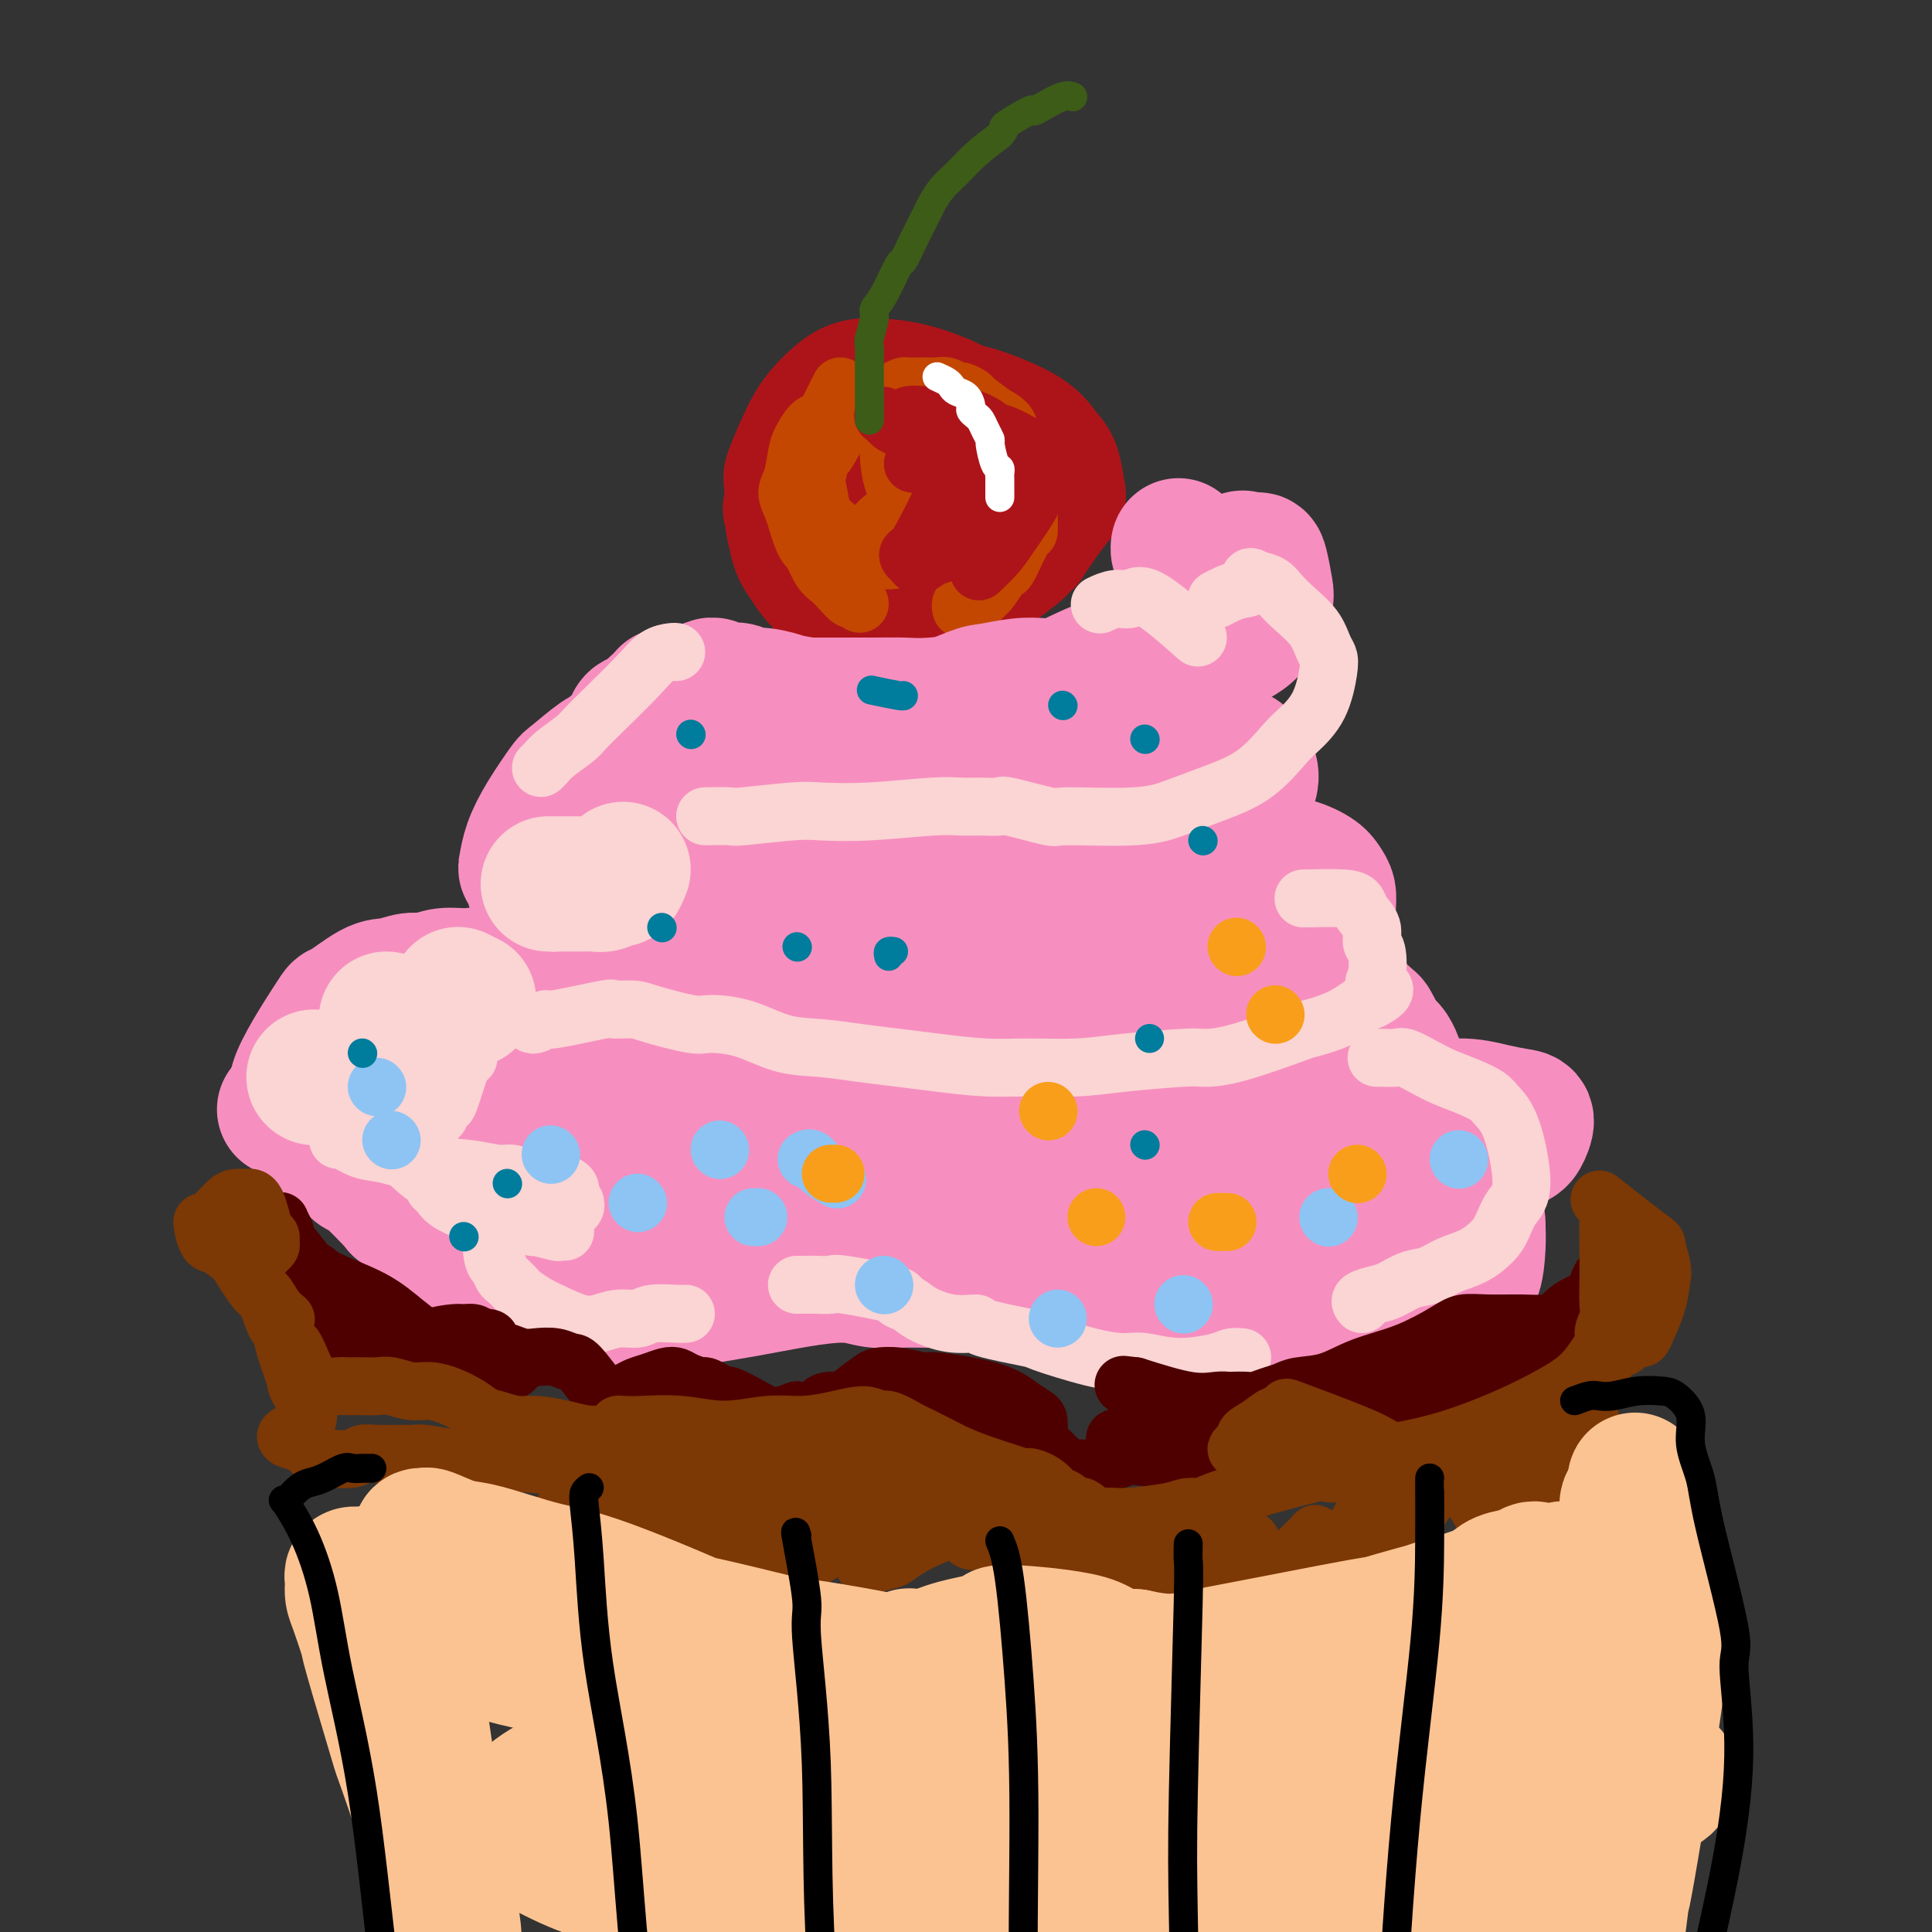 <svg viewBox='0 0 400 400' version='1.1' xmlns='http://www.w3.org/2000/svg' xmlns:xlink='http://www.w3.org/1999/xlink'><rect x="0" y="0" width="400" height="400" fill="#333333" stroke="none"/><g fill='none' stroke='#AD1419' stroke-width='28' stroke-linecap='round' stroke-linejoin='round'><path d='M192,87c0.125,-0.006 0.250,-0.012 0,0c-0.250,0.012 -0.874,0.042 -2,0c-1.126,-0.042 -2.754,-0.154 -4,0c-1.246,0.154 -2.109,0.576 -4,2c-1.891,1.424 -4.809,3.851 -6,5c-1.191,1.149 -0.657,1.020 -1,3c-0.343,1.980 -1.565,6.068 -2,8c-0.435,1.932 -0.082,1.709 0,3c0.082,1.291 -0.106,4.098 0,6c0.106,1.902 0.508,2.901 1,4c0.492,1.099 1.075,2.300 2,3c0.925,0.700 2.193,0.901 4,1c1.807,0.099 4.153,0.096 6,0c1.847,-0.096 3.196,-0.286 5,-1c1.804,-0.714 4.063,-1.952 6,-3c1.937,-1.048 3.552,-1.906 5,-3c1.448,-1.094 2.728,-2.424 4,-4c1.272,-1.576 2.537,-3.397 3,-5c0.463,-1.603 0.124,-2.986 0,-4c-0.124,-1.014 -0.034,-1.659 -1,-3c-0.966,-1.341 -2.989,-3.379 -5,-5c-2.011,-1.621 -4.011,-2.824 -6,-4c-1.989,-1.176 -3.966,-2.326 -7,-3c-3.034,-0.674 -7.125,-0.874 -9,-1c-1.875,-0.126 -1.536,-0.179 -2,0c-0.464,0.179 -1.732,0.589 -3,1'/><path d='M176,87c-3.976,0.132 -3.417,1.963 -4,3c-0.583,1.037 -2.307,1.282 -4,4c-1.693,2.718 -3.354,7.911 -4,10c-0.646,2.089 -0.278,1.073 0,2c0.278,0.927 0.464,3.796 1,6c0.536,2.204 1.420,3.744 3,5c1.580,1.256 3.855,2.227 5,3c1.145,0.773 1.159,1.348 3,2c1.841,0.652 5.511,1.380 8,2c2.489,0.620 3.799,1.132 6,1c2.201,-0.132 5.293,-0.909 9,-3c3.707,-2.091 8.029,-5.495 10,-7c1.971,-1.505 1.590,-1.112 2,-2c0.410,-0.888 1.612,-3.059 2,-5c0.388,-1.941 -0.038,-3.653 0,-5c0.038,-1.347 0.539,-2.329 0,-4c-0.539,-1.671 -2.117,-4.031 -4,-6c-1.883,-1.969 -4.072,-3.548 -6,-5c-1.928,-1.452 -3.596,-2.777 -6,-4c-2.404,-1.223 -5.543,-2.344 -8,-3c-2.457,-0.656 -4.232,-0.847 -6,-1c-1.768,-0.153 -3.529,-0.268 -5,0c-1.471,0.268 -2.653,0.917 -4,2c-1.347,1.083 -2.860,2.598 -4,4c-1.140,1.402 -1.908,2.692 -3,5c-1.092,2.308 -2.510,5.635 -3,7c-0.490,1.365 -0.054,0.769 0,2c0.054,1.231 -0.274,4.289 0,7c0.274,2.711 1.151,5.076 2,7c0.849,1.924 1.671,3.407 3,5c1.329,1.593 3.164,3.297 5,5'/><path d='M174,124c2.323,2.223 4.130,2.780 6,3c1.870,0.220 3.803,0.104 6,0c2.197,-0.104 4.659,-0.197 7,-1c2.341,-0.803 4.561,-2.316 8,-5c3.439,-2.684 8.096,-6.540 10,-8c1.904,-1.460 1.054,-0.525 2,-2c0.946,-1.475 3.686,-5.359 5,-7c1.314,-1.641 1.202,-1.039 1,-2c-0.202,-0.961 -0.492,-3.487 -1,-5c-0.508,-1.513 -1.233,-2.014 -2,-3c-0.767,-0.986 -1.577,-2.457 -4,-4c-2.423,-1.543 -6.461,-3.158 -9,-4c-2.539,-0.842 -3.580,-0.911 -5,-1c-1.420,-0.089 -3.218,-0.199 -5,0c-1.782,0.199 -3.549,0.705 -5,1c-1.451,0.295 -2.585,0.378 -4,1c-1.415,0.622 -3.112,1.783 -4,3c-0.888,1.217 -0.968,2.491 -1,3c-0.032,0.509 -0.016,0.255 0,0'/></g>
<g fill='none' stroke='#C34701' stroke-width='12' stroke-linecap='round' stroke-linejoin='round'><path d='M174,80c-0.326,0.659 -0.652,1.318 -1,2c-0.348,0.682 -0.719,1.388 -1,2c-0.281,0.612 -0.471,1.132 -1,2c-0.529,0.868 -1.396,2.085 -2,3c-0.604,0.915 -0.946,1.529 -1,2c-0.054,0.471 0.179,0.799 0,1c-0.179,0.201 -0.772,0.276 -1,1c-0.228,0.724 -0.092,2.096 0,3c0.092,0.904 0.141,1.339 0,2c-0.141,0.661 -0.471,1.548 0,3c0.471,1.452 1.742,3.468 3,5c1.258,1.532 2.502,2.581 3,3c0.498,0.419 0.249,0.210 0,0'/><path d='M178,125c-0.357,-0.470 -0.715,-0.939 -1,-1c-0.285,-0.061 -0.499,0.287 -1,0c-0.501,-0.287 -1.290,-1.210 -2,-2c-0.710,-0.790 -1.343,-1.449 -2,-2c-0.657,-0.551 -1.340,-0.995 -2,-2c-0.660,-1.005 -1.298,-2.572 -2,-4c-0.702,-1.428 -1.467,-2.716 -2,-4c-0.533,-1.284 -0.834,-2.562 -1,-4c-0.166,-1.438 -0.197,-3.035 0,-4c0.197,-0.965 0.622,-1.297 1,-3c0.378,-1.703 0.710,-4.775 1,-6c0.290,-1.225 0.538,-0.601 1,-1c0.462,-0.399 1.137,-1.819 2,-3c0.863,-1.181 1.913,-2.121 3,-3c1.087,-0.879 2.209,-1.697 3,-2c0.791,-0.303 1.249,-0.093 2,0c0.751,0.093 1.793,0.068 2,0c0.207,-0.068 -0.420,-0.179 -1,0c-0.580,0.179 -1.111,0.648 -2,1c-0.889,0.352 -2.136,0.586 -3,1c-0.864,0.414 -1.346,1.008 -2,2c-0.654,0.992 -1.482,2.382 -2,3c-0.518,0.618 -0.726,0.465 -1,1c-0.274,0.535 -0.612,1.760 -1,3c-0.388,1.240 -0.825,2.497 -1,4c-0.175,1.503 -0.087,3.251 0,5'/><path d='M167,104c-0.519,2.621 -0.316,2.673 0,4c0.316,1.327 0.746,3.930 1,5c0.254,1.070 0.333,0.609 1,1c0.667,0.391 1.921,1.636 3,2c1.079,0.364 1.982,-0.151 3,0c1.018,0.151 2.152,0.969 3,1c0.848,0.031 1.409,-0.724 2,-1c0.591,-0.276 1.212,-0.074 2,0c0.788,0.074 1.745,0.020 2,0c0.255,-0.020 -0.191,-0.006 0,0c0.191,0.006 1.017,0.003 1,0c-0.017,-0.003 -0.879,-0.004 -1,0c-0.121,0.004 0.498,0.015 0,0c-0.498,-0.015 -2.112,-0.056 -3,0c-0.888,0.056 -1.049,0.209 -1,0c0.049,-0.209 0.309,-0.781 0,-1c-0.309,-0.219 -1.186,-0.087 -1,-1c0.186,-0.913 1.436,-2.872 2,-4c0.564,-1.128 0.441,-1.427 1,-2c0.559,-0.573 1.800,-1.422 3,-2c1.200,-0.578 2.359,-0.887 3,-1c0.641,-0.113 0.764,-0.030 1,0c0.236,0.030 0.585,0.008 1,0c0.415,-0.008 0.896,-0.003 1,0c0.104,0.003 -0.168,0.005 0,0c0.168,-0.005 0.777,-0.015 1,0c0.223,0.015 0.060,0.056 0,0c-0.060,-0.056 -0.016,-0.207 0,0c0.016,0.207 0.005,0.774 0,1c-0.005,0.226 -0.002,0.113 0,0'/><path d='M192,106c1.070,0.226 0.247,0.790 0,1c-0.247,0.210 0.084,0.067 0,0c-0.084,-0.067 -0.581,-0.058 -1,0c-0.419,0.058 -0.760,0.164 -1,0c-0.240,-0.164 -0.380,-0.598 -1,-1c-0.620,-0.402 -1.720,-0.773 -2,-1c-0.280,-0.227 0.261,-0.309 0,-1c-0.261,-0.691 -1.323,-1.992 -2,-4c-0.677,-2.008 -0.969,-4.723 -1,-6c-0.031,-1.277 0.199,-1.117 0,-2c-0.199,-0.883 -0.829,-2.811 -1,-4c-0.171,-1.189 0.115,-1.639 0,-2c-0.115,-0.361 -0.632,-0.633 -1,-1c-0.368,-0.367 -0.587,-0.829 -1,-1c-0.413,-0.171 -1.021,-0.053 -1,0c0.021,0.053 0.669,0.040 0,0c-0.669,-0.040 -2.655,-0.106 -4,0c-1.345,0.106 -2.048,0.385 -3,1c-0.952,0.615 -2.152,1.565 -3,2c-0.848,0.435 -1.342,0.356 -2,1c-0.658,0.644 -1.480,2.010 -2,3c-0.520,0.990 -0.739,1.605 -1,3c-0.261,1.395 -0.564,3.571 -1,5c-0.436,1.429 -1.003,2.113 -1,3c0.003,0.887 0.578,1.978 1,3c0.422,1.022 0.690,1.976 1,3c0.310,1.024 0.660,2.120 1,3c0.340,0.880 0.668,1.545 1,2c0.332,0.455 0.666,0.699 1,1c0.334,0.301 0.667,0.657 1,1c0.333,0.343 0.667,0.671 1,1'/><path d='M170,116c1.244,2.407 0.855,1.425 1,1c0.145,-0.425 0.824,-0.294 1,0c0.176,0.294 -0.152,0.750 0,1c0.152,0.250 0.784,0.294 1,0c0.216,-0.294 0.017,-0.926 0,-1c-0.017,-0.074 0.150,0.410 0,0c-0.150,-0.410 -0.615,-1.713 -1,-3c-0.385,-1.287 -0.688,-2.556 -1,-4c-0.312,-1.444 -0.633,-3.061 -1,-5c-0.367,-1.939 -0.782,-4.198 -1,-5c-0.218,-0.802 -0.240,-0.147 0,-1c0.240,-0.853 0.743,-3.215 1,-4c0.257,-0.785 0.270,0.007 1,-1c0.730,-1.007 2.179,-3.813 3,-5c0.821,-1.187 1.014,-0.755 1,-1c-0.014,-0.245 -0.235,-1.166 1,-2c1.235,-0.834 3.925,-1.583 5,-2c1.075,-0.417 0.533,-0.504 1,-1c0.467,-0.496 1.941,-1.401 3,-2c1.059,-0.599 1.701,-0.892 2,-1c0.299,-0.108 0.254,-0.030 1,0c0.746,0.030 2.284,0.012 3,0c0.716,-0.012 0.610,-0.018 1,0c0.390,0.018 1.275,0.061 2,0c0.725,-0.061 1.290,-0.226 2,0c0.710,0.226 1.564,0.842 2,1c0.436,0.158 0.454,-0.143 1,0c0.546,0.143 1.621,0.729 2,1c0.379,0.271 0.064,0.227 1,1c0.936,0.773 3.125,2.364 4,3c0.875,0.636 0.438,0.318 0,0'/><path d='M206,86c3.415,1.678 2.953,2.872 3,4c0.047,1.128 0.605,2.189 1,3c0.395,0.811 0.628,1.372 1,2c0.372,0.628 0.884,1.323 1,2c0.116,0.677 -0.165,1.334 0,2c0.165,0.666 0.777,1.339 1,2c0.223,0.661 0.059,1.310 0,2c-0.059,0.690 -0.012,1.422 0,2c0.012,0.578 -0.010,1.002 0,2c0.010,0.998 0.053,2.570 0,3c-0.053,0.430 -0.203,-0.280 -1,1c-0.797,1.280 -2.241,4.552 -3,6c-0.759,1.448 -0.833,1.071 -1,1c-0.167,-0.071 -0.426,0.162 -1,1c-0.574,0.838 -1.463,2.281 -2,3c-0.537,0.719 -0.721,0.715 -1,1c-0.279,0.285 -0.653,0.860 -1,1c-0.347,0.140 -0.667,-0.155 -1,0c-0.333,0.155 -0.678,0.760 -1,1c-0.322,0.240 -0.623,0.116 -1,0c-0.377,-0.116 -0.832,-0.224 -1,0c-0.168,0.224 -0.048,0.778 0,1c0.048,0.222 0.024,0.111 0,0'/></g>
<g fill='none' stroke='#AD1419' stroke-width='12' stroke-linecap='round' stroke-linejoin='round'><path d='M189,96c1.076,0.170 2.152,0.340 3,0c0.848,-0.340 1.467,-1.190 3,-1c1.533,0.190 3.981,1.420 5,2c1.019,0.580 0.610,0.512 1,1c0.390,0.488 1.580,1.534 2,2c0.420,0.466 0.072,0.352 0,1c-0.072,0.648 0.133,2.057 0,3c-0.133,0.943 -0.604,1.418 -1,2c-0.396,0.582 -0.718,1.270 -1,2c-0.282,0.730 -0.523,1.501 -1,2c-0.477,0.499 -1.188,0.725 -2,1c-0.812,0.275 -1.724,0.600 -2,1c-0.276,0.400 0.083,0.877 0,1c-0.083,0.123 -0.608,-0.107 -1,0c-0.392,0.107 -0.652,0.549 0,0c0.652,-0.549 2.214,-2.091 3,-3c0.786,-0.909 0.796,-1.184 1,-2c0.204,-0.816 0.604,-2.171 1,-3c0.396,-0.829 0.789,-1.131 1,-2c0.211,-0.869 0.240,-2.305 0,-3c-0.240,-0.695 -0.750,-0.648 -1,-1c-0.250,-0.352 -0.242,-1.102 -1,-2c-0.758,-0.898 -2.283,-1.942 -4,-3c-1.717,-1.058 -3.625,-2.129 -5,-3c-1.375,-0.871 -2.216,-1.542 -3,-2c-0.784,-0.458 -1.510,-0.702 -2,-1c-0.490,-0.298 -0.745,-0.649 -1,-1'/><path d='M184,87c-2.538,-1.950 -0.381,-0.325 1,0c1.381,0.325 1.988,-0.651 3,-1c1.012,-0.349 2.428,-0.070 4,0c1.572,0.070 3.298,-0.070 5,0c1.702,0.070 3.380,0.348 5,1c1.620,0.652 3.184,1.677 4,3c0.816,1.323 0.885,2.943 1,4c0.115,1.057 0.277,1.550 0,3c-0.277,1.450 -0.994,3.855 -2,6c-1.006,2.145 -2.300,4.030 -4,6c-1.700,1.970 -3.804,4.027 -5,5c-1.196,0.973 -1.482,0.864 -2,1c-0.518,0.136 -1.268,0.517 -2,1c-0.732,0.483 -1.447,1.069 -2,1c-0.553,-0.069 -0.943,-0.793 -1,-1c-0.057,-0.207 0.220,0.102 0,0c-0.220,-0.102 -0.937,-0.615 -1,-1c-0.063,-0.385 0.529,-0.641 1,-1c0.471,-0.359 0.820,-0.821 2,-3c1.180,-2.179 3.192,-6.077 4,-8c0.808,-1.923 0.413,-1.873 1,-3c0.587,-1.127 2.157,-3.430 3,-5c0.843,-1.570 0.958,-2.406 1,-3c0.042,-0.594 0.011,-0.947 0,-1c-0.011,-0.053 -0.003,0.192 0,0c0.003,-0.192 0.001,-0.821 0,-1c-0.001,-0.179 -0.000,0.092 0,0c0.000,-0.092 0.000,-0.546 0,-1'/><path d='M200,89c1.964,-4.179 1.373,-1.127 1,0c-0.373,1.127 -0.528,0.328 0,0c0.528,-0.328 1.739,-0.186 3,0c1.261,0.186 2.574,0.417 4,1c1.426,0.583 2.967,1.518 4,2c1.033,0.482 1.559,0.510 2,1c0.441,0.490 0.799,1.443 1,2c0.201,0.557 0.245,0.718 0,2c-0.245,1.282 -0.781,3.686 -1,5c-0.219,1.314 -0.122,1.540 -1,3c-0.878,1.460 -2.730,4.154 -4,6c-1.270,1.846 -1.957,2.843 -3,4c-1.043,1.157 -2.441,2.473 -3,3c-0.559,0.527 -0.280,0.263 0,0'/></g>
<g fill='none' stroke='#FFFFFF' stroke-width='6' stroke-linecap='round' stroke-linejoin='round'><path d='M194,78c0.748,0.336 1.497,0.671 2,1c0.503,0.329 0.761,0.651 1,1c0.239,0.349 0.459,0.724 1,1c0.541,0.276 1.402,0.455 2,1c0.598,0.545 0.934,1.458 1,2c0.066,0.542 -0.136,0.713 0,1c0.136,0.287 0.610,0.690 1,1c0.390,0.310 0.696,0.528 1,1c0.304,0.472 0.607,1.197 1,2c0.393,0.803 0.876,1.682 1,2c0.124,0.318 -0.110,0.073 0,1c0.110,0.927 0.565,3.026 1,4c0.435,0.974 0.848,0.824 1,1c0.152,0.176 0.041,0.678 0,1c-0.041,0.322 -0.011,0.465 0,1c0.011,0.535 0.003,1.463 0,2c-0.003,0.537 -0.001,0.683 0,1c0.001,0.317 0.000,0.805 0,1c-0.000,0.195 -0.000,0.098 0,0'/></g>
<g fill='none' stroke='#3D5C18' stroke-width='6' stroke-linecap='round' stroke-linejoin='round'><path d='M180,87c-0.000,-0.878 -0.000,-1.756 0,-2c0.000,-0.244 0.000,0.146 0,0c-0.000,-0.146 -0.000,-0.828 0,-1c0.000,-0.172 0.000,0.165 0,0c-0.000,-0.165 -0.000,-0.831 0,-1c0.000,-0.169 0.000,0.161 0,0c-0.000,-0.161 -0.000,-0.813 0,-1c0.000,-0.187 0.000,0.091 0,0c-0.000,-0.091 -0.000,-0.552 0,-1c0.000,-0.448 0.000,-0.884 0,-1c-0.000,-0.116 -0.000,0.086 0,0c0.000,-0.086 0.000,-0.460 0,-1c-0.000,-0.540 -0.001,-1.245 0,-2c0.001,-0.755 0.004,-1.561 0,-2c-0.004,-0.439 -0.017,-0.512 0,-1c0.017,-0.488 0.062,-1.390 0,-2c-0.062,-0.610 -0.230,-0.928 0,-2c0.230,-1.072 0.859,-2.898 1,-4c0.141,-1.102 -0.206,-1.482 0,-2c0.206,-0.518 0.966,-1.176 2,-3c1.034,-1.824 2.342,-4.816 3,-6c0.658,-1.184 0.665,-0.561 1,-1c0.335,-0.439 0.998,-1.940 2,-4c1.002,-2.060 2.342,-4.679 3,-6c0.658,-1.321 0.632,-1.343 1,-2c0.368,-0.657 1.130,-1.949 2,-3c0.870,-1.051 1.850,-1.860 3,-3c1.150,-1.140 2.472,-2.611 4,-4c1.528,-1.389 3.264,-2.694 5,-4'/><path d='M207,28c1.791,-1.971 0.269,-1.397 1,-2c0.731,-0.603 3.716,-2.382 5,-3c1.284,-0.618 0.866,-0.074 1,0c0.134,0.074 0.819,-0.320 2,-1c1.181,-0.680 2.856,-1.645 4,-2c1.144,-0.355 1.755,-0.102 2,0c0.245,0.102 0.122,0.051 0,0'/></g>
<g fill='none' stroke='#F68FBF' stroke-width='28' stroke-linecap='round' stroke-linejoin='round'><path d='M138,144c0.701,0.626 1.402,1.253 2,2c0.598,0.747 1.094,1.615 2,2c0.906,0.385 2.221,0.288 4,1c1.779,0.712 4.020,2.232 6,3c1.980,0.768 3.698,0.784 5,1c1.302,0.216 2.189,0.634 3,1c0.811,0.366 1.546,0.681 3,1c1.454,0.319 3.625,0.642 5,1c1.375,0.358 1.952,0.751 3,1c1.048,0.249 2.565,0.354 5,0c2.435,-0.354 5.786,-1.168 8,-2c2.214,-0.832 3.289,-1.683 4,-2c0.711,-0.317 1.058,-0.100 2,0c0.942,0.100 2.478,0.083 3,0c0.522,-0.083 0.028,-0.233 0,0c-0.028,0.233 0.408,0.848 1,1c0.592,0.152 1.338,-0.159 2,0c0.662,0.159 1.240,0.790 3,1c1.760,0.210 4.701,0.001 6,0c1.299,-0.001 0.956,0.206 2,0c1.044,-0.206 3.473,-0.825 5,-1c1.527,-0.175 2.150,0.093 3,0c0.850,-0.093 1.925,-0.546 3,-1'/><path d='M218,153c4.868,-0.031 2.039,-0.110 2,-1c-0.039,-0.890 2.714,-2.591 4,-3c1.286,-0.409 1.107,0.475 2,0c0.893,-0.475 2.859,-2.309 4,-3c1.141,-0.691 1.457,-0.238 2,0c0.543,0.238 1.312,0.260 2,0c0.688,-0.260 1.296,-0.804 2,-1c0.704,-0.196 1.502,-0.046 2,0c0.498,0.046 0.694,-0.012 1,0c0.306,0.012 0.723,0.096 1,0c0.277,-0.096 0.414,-0.371 1,-1c0.586,-0.629 1.622,-1.612 2,-2c0.378,-0.388 0.096,-0.181 -1,0c-1.096,0.181 -3.008,0.337 -5,1c-1.992,0.663 -4.063,1.834 -6,3c-1.937,1.166 -3.738,2.328 -5,3c-1.262,0.672 -1.985,0.856 -4,2c-2.015,1.144 -5.323,3.249 -7,4c-1.677,0.751 -1.724,0.149 -3,0c-1.276,-0.149 -3.782,0.156 -6,0c-2.218,-0.156 -4.150,-0.773 -5,-1c-0.850,-0.227 -0.620,-0.065 -1,0c-0.380,0.065 -1.370,0.031 -3,-1c-1.630,-1.031 -3.901,-3.060 -6,-4c-2.099,-0.940 -4.027,-0.791 -5,-1c-0.973,-0.209 -0.993,-0.778 -2,-1c-1.007,-0.222 -3.002,-0.098 -5,0c-1.998,0.098 -3.999,0.171 -6,0c-2.001,-0.171 -4.000,-0.585 -6,-1'/><path d='M167,146c-8.357,-1.554 -5.250,-0.938 -5,-1c0.250,-0.062 -2.357,-0.800 -4,-1c-1.643,-0.200 -2.324,0.139 -3,0c-0.676,-0.139 -1.348,-0.756 -2,-1c-0.652,-0.244 -1.283,-0.116 -2,0c-0.717,0.116 -1.520,0.220 -2,0c-0.480,-0.220 -0.636,-0.764 -1,-1c-0.364,-0.236 -0.937,-0.163 -1,0c-0.063,0.163 0.383,0.415 1,1c0.617,0.585 1.404,1.503 2,2c0.596,0.497 1.000,0.574 5,2c4.000,1.426 11.597,4.200 16,5c4.403,0.800 5.613,-0.373 7,-1c1.387,-0.627 2.950,-0.708 5,-1c2.050,-0.292 4.585,-0.797 8,-2c3.415,-1.203 7.708,-3.106 10,-4c2.292,-0.894 2.583,-0.779 4,-1c1.417,-0.221 3.961,-0.779 6,-1c2.039,-0.221 3.573,-0.105 5,0c1.427,0.105 2.745,0.197 4,0c1.255,-0.197 2.445,-0.685 4,-1c1.555,-0.315 3.476,-0.456 5,-1c1.524,-0.544 2.653,-1.490 4,-2c1.347,-0.510 2.913,-0.583 4,-1c1.087,-0.417 1.695,-1.177 2,-2c0.305,-0.823 0.305,-1.710 1,-3c0.695,-1.290 2.083,-2.985 3,-4c0.917,-1.015 1.362,-1.350 2,-2c0.638,-0.650 1.468,-1.614 3,-3c1.532,-1.386 3.766,-3.193 6,-5'/><path d='M254,118c3.427,-3.396 3.493,-2.387 4,-2c0.507,0.387 1.455,0.150 2,0c0.545,-0.150 0.689,-0.213 1,1c0.311,1.213 0.790,3.703 1,5c0.210,1.297 0.151,1.401 0,2c-0.151,0.599 -0.393,1.691 -1,3c-0.607,1.309 -1.577,2.833 -3,4c-1.423,1.167 -3.298,1.975 -6,3c-2.702,1.025 -6.232,2.266 -8,3c-1.768,0.734 -1.774,0.961 -3,1c-1.226,0.039 -3.673,-0.112 -5,0c-1.327,0.112 -1.534,0.485 -3,1c-1.466,0.515 -4.191,1.170 -6,2c-1.809,0.830 -2.702,1.833 -3,2c-0.298,0.167 -0.000,-0.503 -1,0c-1.000,0.503 -3.296,2.179 -4,3c-0.704,0.821 0.185,0.788 -1,2c-1.185,1.212 -4.444,3.670 -6,5c-1.556,1.330 -1.408,1.533 -2,2c-0.592,0.467 -1.925,1.197 -4,2c-2.075,0.803 -4.892,1.680 -6,2c-1.108,0.320 -0.508,0.083 -1,0c-0.492,-0.083 -2.074,-0.011 -4,0c-1.926,0.011 -4.194,-0.039 -6,0c-1.806,0.039 -3.151,0.168 -5,0c-1.849,-0.168 -4.203,-0.633 -6,-1c-1.797,-0.367 -3.038,-0.634 -5,-1c-1.962,-0.366 -4.643,-0.829 -6,-1c-1.357,-0.171 -1.388,-0.049 -2,0c-0.612,0.049 -1.806,0.024 -3,0'/><path d='M162,156c-7.262,0.097 -3.415,0.841 -3,1c0.415,0.159 -2.600,-0.266 -5,0c-2.400,0.266 -4.185,1.223 -7,3c-2.815,1.777 -6.660,4.374 -9,6c-2.340,1.626 -3.176,2.281 -4,3c-0.824,0.719 -1.637,1.503 -2,2c-0.363,0.497 -0.277,0.707 0,1c0.277,0.293 0.744,0.667 1,1c0.256,0.333 0.300,0.624 1,1c0.700,0.376 2.057,0.836 2,1c-0.057,0.164 -1.528,0.031 1,0c2.528,-0.031 9.055,0.041 12,0c2.945,-0.041 2.307,-0.195 6,-1c3.693,-0.805 11.717,-2.262 17,-3c5.283,-0.738 7.824,-0.755 9,-1c1.176,-0.245 0.988,-0.716 4,0c3.012,0.716 9.224,2.619 13,4c3.776,1.381 5.115,2.241 8,3c2.885,0.759 7.317,1.419 9,2c1.683,0.581 0.619,1.085 4,1c3.381,-0.085 11.207,-0.757 16,-1c4.793,-0.243 6.552,-0.055 8,0c1.448,0.055 2.584,-0.023 4,0c1.416,0.023 3.111,0.147 4,0c0.889,-0.147 0.971,-0.565 1,-1c0.029,-0.435 0.005,-0.888 0,-1c-0.005,-0.112 0.010,0.116 0,0c-0.010,-0.116 -0.044,-0.578 0,-1c0.044,-0.422 0.166,-0.806 0,-1c-0.166,-0.194 -0.619,-0.198 -2,0c-1.381,0.198 -3.691,0.599 -6,1'/><path d='M244,176c-2.052,0.165 -3.183,0.578 -5,1c-1.817,0.422 -4.319,0.852 -8,2c-3.681,1.148 -8.541,3.015 -11,4c-2.459,0.985 -2.517,1.090 -7,2c-4.483,0.910 -13.390,2.627 -20,3c-6.610,0.373 -10.922,-0.597 -13,-1c-2.078,-0.403 -1.920,-0.237 -4,-1c-2.080,-0.763 -6.397,-2.454 -8,-3c-1.603,-0.546 -0.492,0.054 -2,-1c-1.508,-1.054 -5.633,-3.761 -7,-5c-1.367,-1.239 0.025,-1.009 -2,-2c-2.025,-0.991 -7.468,-3.202 -10,-4c-2.532,-0.798 -2.153,-0.183 -2,0c0.153,0.183 0.081,-0.065 -2,0c-2.081,0.065 -6.169,0.444 -8,1c-1.831,0.556 -1.404,1.288 -2,2c-0.596,0.712 -2.216,1.402 -4,3c-1.784,1.598 -3.732,4.103 -5,6c-1.268,1.897 -1.856,3.186 -2,4c-0.144,0.814 0.158,1.155 0,2c-0.158,0.845 -0.774,2.195 -1,3c-0.226,0.805 -0.062,1.064 1,1c1.062,-0.064 3.020,-0.450 5,-1c1.980,-0.550 3.980,-1.265 6,-2c2.020,-0.735 4.059,-1.491 5,-2c0.941,-0.509 0.785,-0.771 2,-1c1.215,-0.229 3.801,-0.423 7,-1c3.199,-0.577 7.012,-1.536 10,-2c2.988,-0.464 5.151,-0.433 7,0c1.849,0.433 3.386,1.266 5,2c1.614,0.734 3.307,1.367 5,2'/><path d='M174,188c3.688,1.032 4.406,1.612 5,2c0.594,0.388 1.062,0.585 3,1c1.938,0.415 5.347,1.048 8,1c2.653,-0.048 4.551,-0.776 7,-1c2.449,-0.224 5.448,0.056 7,0c1.552,-0.056 1.657,-0.447 3,-1c1.343,-0.553 3.923,-1.270 7,-2c3.077,-0.730 6.650,-1.475 9,-2c2.350,-0.525 3.476,-0.829 4,-1c0.524,-0.171 0.446,-0.210 1,0c0.554,0.210 1.739,0.669 1,1c-0.739,0.331 -3.402,0.533 -5,1c-1.598,0.467 -2.132,1.199 -5,2c-2.868,0.801 -8.071,1.672 -13,3c-4.929,1.328 -9.585,3.113 -14,4c-4.415,0.887 -8.589,0.876 -14,1c-5.411,0.124 -12.058,0.383 -16,0c-3.942,-0.383 -5.179,-1.409 -6,-2c-0.821,-0.591 -1.226,-0.746 -4,-1c-2.774,-0.254 -7.918,-0.606 -10,-1c-2.082,-0.394 -1.104,-0.830 -3,-1c-1.896,-0.170 -6.666,-0.073 -9,0c-2.334,0.073 -2.230,0.120 -3,0c-0.770,-0.120 -2.413,-0.409 -5,0c-2.587,0.409 -6.119,1.517 -8,2c-1.881,0.483 -2.112,0.342 -3,1c-0.888,0.658 -2.434,2.114 -4,4c-1.566,1.886 -3.152,4.200 -4,6c-0.848,1.800 -0.956,3.086 -1,4c-0.044,0.914 -0.022,1.457 0,2'/><path d='M102,211c-0.811,3.087 1.660,2.805 4,3c2.340,0.195 4.547,0.867 8,1c3.453,0.133 8.150,-0.272 13,-1c4.850,-0.728 9.853,-1.778 15,-3c5.147,-1.222 10.439,-2.614 16,-4c5.561,-1.386 11.390,-2.765 17,-4c5.610,-1.235 11.001,-2.325 15,-3c3.999,-0.675 6.604,-0.937 12,0c5.396,0.937 13.581,3.071 17,4c3.419,0.929 2.073,0.654 4,1c1.927,0.346 7.127,1.312 10,2c2.873,0.688 3.419,1.096 9,2c5.581,0.904 16.198,2.304 21,3c4.802,0.696 3.791,0.688 5,1c1.209,0.312 4.639,0.945 8,2c3.361,1.055 6.652,2.531 8,3c1.348,0.469 0.753,-0.070 1,0c0.247,0.070 1.335,0.749 2,1c0.665,0.251 0.907,0.075 1,0c0.093,-0.075 0.036,-0.048 0,0c-0.036,0.048 -0.050,0.118 0,0c0.050,-0.118 0.164,-0.423 0,-1c-0.164,-0.577 -0.605,-1.426 -3,-2c-2.395,-0.574 -6.745,-0.871 -11,-1c-4.255,-0.129 -8.417,-0.089 -12,0c-3.583,0.089 -6.587,0.225 -10,0c-3.413,-0.225 -7.234,-0.813 -11,-1c-3.766,-0.187 -7.475,0.027 -12,0c-4.525,-0.027 -9.864,-0.293 -15,0c-5.136,0.293 -10.068,1.147 -15,2'/><path d='M199,216c-14.580,0.411 -13.530,0.937 -16,1c-2.470,0.063 -8.458,-0.338 -13,-1c-4.542,-0.662 -7.637,-1.584 -10,-2c-2.363,-0.416 -3.995,-0.324 -6,0c-2.005,0.324 -4.384,0.882 -7,1c-2.616,0.118 -5.469,-0.202 -8,0c-2.531,0.202 -4.740,0.926 -7,2c-2.260,1.074 -4.570,2.497 -7,4c-2.430,1.503 -4.978,3.087 -7,5c-2.022,1.913 -3.518,4.155 -5,6c-1.482,1.845 -2.950,3.292 -4,4c-1.050,0.708 -1.681,0.675 -3,2c-1.319,1.325 -3.326,4.008 -4,5c-0.674,0.992 -0.014,0.293 0,0c0.014,-0.293 -0.619,-0.182 0,0c0.619,0.182 2.490,0.434 6,-1c3.510,-1.434 8.661,-4.553 19,-9c10.339,-4.447 25.867,-10.224 33,-13c7.133,-2.776 5.871,-2.553 11,-4c5.129,-1.447 16.650,-4.563 22,-6c5.350,-1.437 4.530,-1.194 6,-1c1.470,0.194 5.229,0.338 9,2c3.771,1.662 7.553,4.842 9,6c1.447,1.158 0.559,0.295 3,2c2.441,1.705 8.210,5.978 11,8c2.790,2.022 2.601,1.793 4,3c1.399,1.207 4.385,3.849 7,6c2.615,2.151 4.858,3.810 7,5c2.142,1.190 4.183,1.911 6,2c1.817,0.089 3.408,-0.456 5,-1'/><path d='M260,242c1.691,-0.044 0.418,-0.655 0,-1c-0.418,-0.345 0.019,-0.424 0,-1c-0.019,-0.576 -0.496,-1.650 -2,-3c-1.504,-1.350 -4.037,-2.978 -5,-4c-0.963,-1.022 -0.357,-1.439 -1,-2c-0.643,-0.561 -2.535,-1.267 -4,-2c-1.465,-0.733 -2.502,-1.492 -4,-2c-1.498,-0.508 -3.458,-0.763 -5,-1c-1.542,-0.237 -2.667,-0.456 -9,0c-6.333,0.456 -17.875,1.587 -22,2c-4.125,0.413 -0.833,0.108 -7,1c-6.167,0.892 -21.793,2.981 -28,4c-6.207,1.019 -2.994,0.967 -4,1c-1.006,0.033 -6.231,0.153 -9,0c-2.769,-0.153 -3.081,-0.577 -6,-1c-2.919,-0.423 -8.443,-0.845 -11,-1c-2.557,-0.155 -2.145,-0.042 -4,0c-1.855,0.042 -5.977,0.012 -9,0c-3.023,-0.012 -4.947,-0.006 -8,0c-3.053,0.006 -7.233,0.012 -9,0c-1.767,-0.012 -1.120,-0.042 -2,0c-0.880,0.042 -3.288,0.155 -7,0c-3.712,-0.155 -8.729,-0.577 -11,-1c-2.271,-0.423 -1.798,-0.845 -3,-1c-1.202,-0.155 -4.080,-0.041 -6,0c-1.920,0.041 -2.882,0.011 -5,0c-2.118,-0.011 -5.392,-0.003 -7,0c-1.608,0.003 -1.548,0.001 -2,0c-0.452,-0.001 -1.415,-0.000 -2,0c-0.585,0.000 -0.793,0.000 -1,0'/><path d='M67,230c-15.803,-0.616 -4.311,-0.156 0,0c4.311,0.156 1.442,0.006 1,0c-0.442,-0.006 1.545,0.131 4,0c2.455,-0.131 5.378,-0.530 9,0c3.622,0.530 7.942,1.988 15,3c7.058,1.012 16.854,1.577 22,2c5.146,0.423 5.641,0.705 8,1c2.359,0.295 6.581,0.605 11,1c4.419,0.395 9.037,0.877 14,2c4.963,1.123 10.273,2.887 13,4c2.727,1.113 2.872,1.574 12,2c9.128,0.426 27.239,0.818 36,1c8.761,0.182 8.172,0.155 10,0c1.828,-0.155 6.071,-0.437 9,-1c2.929,-0.563 4.543,-1.408 8,-2c3.457,-0.592 8.759,-0.933 11,-1c2.241,-0.067 1.423,0.139 3,0c1.577,-0.139 5.550,-0.623 8,-1c2.450,-0.377 3.375,-0.647 6,-1c2.625,-0.353 6.948,-0.788 9,-1c2.052,-0.212 1.834,-0.200 3,0c1.166,0.200 3.715,0.589 6,1c2.285,0.411 4.304,0.842 6,1c1.696,0.158 3.068,0.041 4,0c0.932,-0.041 1.424,-0.005 2,0c0.576,0.005 1.237,-0.019 2,0c0.763,0.019 1.629,0.082 3,0c1.371,-0.082 3.249,-0.309 5,-1c1.751,-0.691 3.376,-1.845 5,-3'/><path d='M312,237c2.149,-0.903 2.522,-1.161 3,-2c0.478,-0.839 1.062,-2.259 1,-3c-0.062,-0.741 -0.770,-0.802 -2,-1c-1.230,-0.198 -2.983,-0.532 -5,-1c-2.017,-0.468 -4.299,-1.069 -7,-1c-2.701,0.069 -5.822,0.808 -8,1c-2.178,0.192 -3.414,-0.164 -9,3c-5.586,3.164 -15.521,9.846 -20,13c-4.479,3.154 -3.500,2.778 -6,5c-2.500,2.222 -8.478,7.040 -12,10c-3.522,2.960 -4.586,4.062 -9,4c-4.414,-0.062 -12.176,-1.289 -16,-2c-3.824,-0.711 -3.708,-0.907 -6,-2c-2.292,-1.093 -6.993,-3.084 -9,-4c-2.007,-0.916 -1.322,-0.756 -4,-2c-2.678,-1.244 -8.719,-3.893 -12,-5c-3.281,-1.107 -3.803,-0.674 -6,-1c-2.197,-0.326 -6.070,-1.413 -9,-2c-2.930,-0.587 -4.916,-0.675 -7,-1c-2.084,-0.325 -4.266,-0.889 -6,-1c-1.734,-0.111 -3.019,0.230 -5,0c-1.981,-0.230 -4.658,-1.031 -7,-1c-2.342,0.031 -4.348,0.892 -6,1c-1.652,0.108 -2.948,-0.538 -6,0c-3.052,0.538 -7.859,2.262 -10,3c-2.141,0.738 -1.617,0.492 -3,1c-1.383,0.508 -4.675,1.772 -7,3c-2.325,1.228 -3.685,2.422 -5,3c-1.315,0.578 -2.585,0.540 -4,1c-1.415,0.460 -2.976,1.417 -4,2c-1.024,0.583 -1.512,0.791 -2,1'/><path d='M104,259c-4.511,1.641 -3.290,0.244 -3,0c0.290,-0.244 -0.352,0.667 -1,1c-0.648,0.333 -1.302,0.090 -2,0c-0.698,-0.090 -1.440,-0.025 -2,0c-0.560,0.025 -0.938,0.010 -1,0c-0.062,-0.010 0.192,-0.015 0,0c-0.192,0.015 -0.829,0.050 -1,0c-0.171,-0.050 0.124,-0.185 0,0c-0.124,0.185 -0.667,0.691 0,1c0.667,0.309 2.546,0.420 4,1c1.454,0.580 2.485,1.628 9,3c6.515,1.372 18.513,3.069 24,4c5.487,0.931 4.462,1.096 5,1c0.538,-0.096 2.639,-0.453 6,-1c3.361,-0.547 7.984,-1.285 12,-2c4.016,-0.715 7.427,-1.406 11,-2c3.573,-0.594 7.309,-1.091 10,-1c2.691,0.091 4.336,0.770 6,1c1.664,0.230 3.346,0.010 7,0c3.654,-0.010 9.278,0.191 12,0c2.722,-0.191 2.540,-0.773 6,0c3.460,0.773 10.563,2.901 14,4c3.437,1.099 3.210,1.171 5,2c1.790,0.829 5.599,2.417 9,4c3.401,1.583 6.394,3.160 9,4c2.606,0.840 4.826,0.943 7,1c2.174,0.057 4.301,0.068 6,0c1.699,-0.068 2.971,-0.214 6,-2c3.029,-1.786 7.816,-5.212 10,-7c2.184,-1.788 1.767,-1.940 3,-3c1.233,-1.060 4.117,-3.030 7,-5'/><path d='M282,263c4.587,-3.408 6.055,-4.427 7,-5c0.945,-0.573 1.366,-0.701 2,-1c0.634,-0.299 1.480,-0.768 2,-1c0.520,-0.232 0.714,-0.227 1,0c0.286,0.227 0.663,0.675 1,1c0.337,0.325 0.633,0.527 1,1c0.367,0.473 0.806,1.217 2,2c1.194,0.783 3.143,1.603 4,2c0.857,0.397 0.622,0.369 1,1c0.378,0.631 1.368,1.919 2,1c0.632,-0.919 0.906,-4.046 1,-6c0.094,-1.954 0.009,-2.734 0,-4c-0.009,-1.266 0.059,-3.018 -2,-5c-2.059,-1.982 -6.243,-4.193 -8,-5c-1.757,-0.807 -1.086,-0.209 -5,0c-3.914,0.209 -12.411,0.031 -20,1c-7.589,0.969 -14.268,3.085 -21,5c-6.732,1.915 -13.515,3.627 -19,5c-5.485,1.373 -9.671,2.405 -14,3c-4.329,0.595 -8.801,0.753 -12,1c-3.199,0.247 -5.125,0.584 -7,1c-1.875,0.416 -3.700,0.910 -9,1c-5.300,0.090 -14.075,-0.224 -18,0c-3.925,0.224 -2.999,0.985 -5,1c-2.001,0.015 -6.928,-0.718 -10,-1c-3.072,-0.282 -4.289,-0.114 -6,0c-1.711,0.114 -3.918,0.176 -6,0c-2.082,-0.176 -4.041,-0.588 -6,-1'/><path d='M138,260c-5.623,-0.244 -5.681,0.146 -7,0c-1.319,-0.146 -3.898,-0.827 -6,-1c-2.102,-0.173 -3.728,0.161 -6,0c-2.272,-0.161 -5.192,-0.816 -7,-1c-1.808,-0.184 -2.505,0.104 -4,0c-1.495,-0.104 -3.789,-0.600 -6,-1c-2.211,-0.400 -4.338,-0.704 -6,-1c-1.662,-0.296 -2.859,-0.585 -4,-1c-1.141,-0.415 -2.225,-0.955 -4,-2c-1.775,-1.045 -4.239,-2.595 -5,-3c-0.761,-0.405 0.182,0.334 -1,-1c-1.182,-1.334 -4.490,-4.742 -6,-6c-1.510,-1.258 -1.221,-0.365 -2,-1c-0.779,-0.635 -2.624,-2.799 -4,-4c-1.376,-1.201 -2.282,-1.438 -3,-2c-0.718,-0.562 -1.248,-1.449 -2,-2c-0.752,-0.551 -1.725,-0.768 -2,-1c-0.275,-0.232 0.148,-0.481 0,-1c-0.148,-0.519 -0.868,-1.308 -1,-2c-0.132,-0.692 0.324,-1.286 0,-2c-0.324,-0.714 -1.428,-1.549 0,-5c1.428,-3.451 5.386,-9.517 7,-12c1.614,-2.483 0.882,-1.382 2,-2c1.118,-0.618 4.087,-2.954 6,-4c1.913,-1.046 2.771,-0.801 4,-1c1.229,-0.199 2.829,-0.841 4,-1c1.171,-0.159 1.912,0.163 3,0c1.088,-0.163 2.524,-0.813 4,-1c1.476,-0.187 2.993,0.089 5,0c2.007,-0.089 4.503,-0.545 7,-1'/><path d='M104,201c3.229,-0.485 1.802,-0.696 2,-1c0.198,-0.304 2.019,-0.701 3,-1c0.981,-0.299 1.120,-0.499 2,-1c0.880,-0.501 2.500,-1.302 3,-2c0.500,-0.698 -0.122,-1.294 0,-2c0.122,-0.706 0.986,-1.521 1,-2c0.014,-0.479 -0.822,-0.621 -1,-1c-0.178,-0.379 0.303,-0.995 0,-2c-0.303,-1.005 -1.388,-2.400 -2,-3c-0.612,-0.600 -0.751,-0.406 -1,-1c-0.249,-0.594 -0.609,-1.976 -1,-3c-0.391,-1.024 -0.812,-1.690 -1,-2c-0.188,-0.310 -0.142,-0.265 0,-1c0.142,-0.735 0.381,-2.250 1,-4c0.619,-1.750 1.619,-3.736 3,-6c1.381,-2.264 3.143,-4.807 4,-6c0.857,-1.193 0.811,-1.038 2,-2c1.189,-0.962 3.615,-3.042 5,-4c1.385,-0.958 1.729,-0.796 2,-1c0.271,-0.204 0.469,-0.776 1,-1c0.531,-0.224 1.396,-0.101 2,0c0.604,0.101 0.946,0.178 1,0c0.054,-0.178 -0.179,-0.612 0,-1c0.179,-0.388 0.769,-0.730 1,-1c0.231,-0.270 0.103,-0.467 0,-1c-0.103,-0.533 -0.182,-1.401 0,-2c0.182,-0.599 0.626,-0.931 1,-1c0.374,-0.069 0.678,0.123 1,0c0.322,-0.123 0.661,-0.562 1,-1'/><path d='M134,148c3.638,-3.645 2.232,-2.259 4,-2c1.768,0.259 6.708,-0.610 9,-1c2.292,-0.390 1.935,-0.301 3,0c1.065,0.301 3.553,0.813 6,1c2.447,0.187 4.853,0.050 7,0c2.147,-0.050 4.035,-0.012 6,0c1.965,0.012 4.009,-0.000 6,0c1.991,0.000 3.930,0.014 6,0c2.070,-0.014 4.270,-0.054 6,0c1.730,0.054 2.989,0.203 6,0c3.011,-0.203 7.772,-0.760 10,-1c2.228,-0.240 1.922,-0.165 2,0c0.078,0.165 0.541,0.421 2,0c1.459,-0.421 3.915,-1.517 6,-2c2.085,-0.483 3.798,-0.353 6,-1c2.202,-0.647 4.892,-2.073 7,-3c2.108,-0.927 3.633,-1.356 5,-2c1.367,-0.644 2.574,-1.504 4,-2c1.426,-0.496 3.069,-0.628 4,-1c0.931,-0.372 1.150,-0.985 2,-2c0.850,-1.015 2.333,-2.433 3,-3c0.667,-0.567 0.520,-0.284 1,-1c0.480,-0.716 1.589,-2.433 2,-3c0.411,-0.567 0.125,0.014 0,0c-0.125,-0.014 -0.090,-0.623 0,-1c0.090,-0.377 0.234,-0.521 0,-1c-0.234,-0.479 -0.847,-1.294 -1,-2c-0.153,-0.706 0.155,-1.303 0,-2c-0.155,-0.697 -0.772,-1.495 -1,-2c-0.228,-0.505 -0.065,-0.716 0,-1c0.065,-0.284 0.033,-0.642 0,-1'/><path d='M245,115c-0.539,-1.699 -0.887,-0.945 -1,-1c-0.113,-0.055 0.007,-0.918 0,-1c-0.007,-0.082 -0.143,0.619 0,1c0.143,0.381 0.563,0.444 1,1c0.437,0.556 0.891,1.605 1,2c0.109,0.395 -0.127,0.137 0,1c0.127,0.863 0.617,2.846 1,4c0.383,1.154 0.659,1.479 0,6c-0.659,4.521 -2.254,13.239 -3,17c-0.746,3.761 -0.645,2.567 -1,3c-0.355,0.433 -1.167,2.494 -2,4c-0.833,1.506 -1.688,2.456 -2,3c-0.312,0.544 -0.083,0.681 0,1c0.083,0.319 0.019,0.819 0,1c-0.019,0.181 0.007,0.043 0,0c-0.007,-0.043 -0.048,0.008 1,0c1.048,-0.008 3.185,-0.074 5,0c1.815,0.074 3.306,0.290 5,0c1.694,-0.290 3.590,-1.085 5,-1c1.410,0.085 2.335,1.049 3,2c0.665,0.951 1.069,1.890 1,3c-0.069,1.110 -0.610,2.391 -1,4c-0.390,1.609 -0.630,3.545 -1,5c-0.370,1.455 -0.869,2.430 -1,3c-0.131,0.570 0.105,0.734 0,1c-0.105,0.266 -0.553,0.633 -1,1'/><path d='M255,175c-0.467,2.582 -0.135,0.538 0,0c0.135,-0.538 0.072,0.431 0,1c-0.072,0.569 -0.152,0.739 0,1c0.152,0.261 0.537,0.612 1,1c0.463,0.388 1.002,0.814 2,1c0.998,0.186 2.453,0.132 4,0c1.547,-0.132 3.185,-0.343 5,0c1.815,0.343 3.807,1.241 5,2c1.193,0.759 1.588,1.379 2,2c0.412,0.621 0.843,1.244 1,2c0.157,0.756 0.041,1.645 0,3c-0.041,1.355 -0.008,3.176 0,4c0.008,0.824 -0.009,0.649 0,1c0.009,0.351 0.045,1.226 0,2c-0.045,0.774 -0.169,1.448 0,2c0.169,0.552 0.633,0.983 1,2c0.367,1.017 0.638,2.619 1,4c0.362,1.381 0.815,2.542 2,4c1.185,1.458 3.101,3.213 4,4c0.899,0.787 0.779,0.606 1,1c0.221,0.394 0.781,1.362 1,2c0.219,0.638 0.096,0.946 0,1c-0.096,0.054 -0.166,-0.145 0,0c0.166,0.145 0.569,0.633 1,1c0.431,0.367 0.889,0.612 1,1c0.111,0.388 -0.124,0.919 0,1c0.124,0.081 0.608,-0.288 1,0c0.392,0.288 0.693,1.232 1,2c0.307,0.768 0.621,1.361 1,2c0.379,0.639 0.823,1.326 1,2c0.177,0.674 0.089,1.337 0,2'/><path d='M291,226c2.185,4.017 0.649,2.561 0,2c-0.649,-0.561 -0.410,-0.225 0,0c0.410,0.225 0.989,0.340 0,0c-0.989,-0.340 -3.548,-1.133 -6,-2c-2.452,-0.867 -4.797,-1.806 -9,-4c-4.203,-2.194 -10.266,-5.644 -13,-7c-2.734,-1.356 -2.141,-0.619 -4,-2c-1.859,-1.381 -6.172,-4.881 -8,-6c-1.828,-1.119 -1.171,0.144 -2,-1c-0.829,-1.144 -3.143,-4.695 -4,-6c-0.857,-1.305 -0.258,-0.362 0,0c0.258,0.362 0.174,0.145 1,0c0.826,-0.145 2.561,-0.217 6,1c3.439,1.217 8.582,3.724 11,5c2.418,1.276 2.112,1.321 3,2c0.888,0.679 2.970,1.990 4,3c1.030,1.010 1.009,1.717 1,2c-0.009,0.283 -0.004,0.141 0,0'/></g>
<g fill='none' stroke='#FBD4D4' stroke-width='28' stroke-linecap='round' stroke-linejoin='round'><path d='M129,180c-0.358,0.876 -0.716,1.751 -1,2c-0.284,0.249 -0.496,-0.130 -1,0c-0.504,0.130 -1.302,0.767 -2,1c-0.698,0.233 -1.297,0.062 -2,0c-0.703,-0.062 -1.509,-0.017 -2,0c-0.491,0.017 -0.668,0.004 -1,0c-0.332,-0.004 -0.818,-0.001 -1,0c-0.182,0.001 -0.059,0.000 0,0c0.059,-0.000 0.054,-0.000 -1,0c-1.054,0.000 -3.158,0.000 -4,0c-0.842,-0.000 -0.421,-0.000 0,0'/><path d='M97,207c-0.833,-0.417 -1.667,-0.833 -2,-1c-0.333,-0.167 -0.167,-0.083 0,0'/><path d='M80,211c0.000,0.000 0.100,0.100 0.1,0.1'/><path d='M65,223c0.000,0.000 0.100,0.100 0.1,0.1'/></g>
<g fill='none' stroke='#FBD4D4' stroke-width='12' stroke-linecap='round' stroke-linejoin='round'><path d='M70,236c0.073,-0.211 0.146,-0.422 1,0c0.854,0.422 2.490,1.476 4,2c1.510,0.524 2.893,0.518 5,1c2.107,0.482 4.937,1.453 8,2c3.063,0.547 6.360,0.669 9,1c2.640,0.331 4.622,0.872 6,1c1.378,0.128 2.152,-0.158 3,0c0.848,0.158 1.772,0.760 2,1c0.228,0.240 -0.238,0.117 0,0c0.238,-0.117 1.179,-0.228 2,0c0.821,0.228 1.520,0.795 2,1c0.480,0.205 0.740,0.047 1,0c0.260,-0.047 0.518,0.016 1,0c0.482,-0.016 1.186,-0.110 2,0c0.814,0.110 1.736,0.425 2,1c0.264,0.575 -0.131,1.412 0,2c0.131,0.588 0.789,0.927 1,1c0.211,0.073 -0.026,-0.121 0,0c0.026,0.121 0.316,0.558 0,1c-0.316,0.442 -1.239,0.888 -2,1c-0.761,0.112 -1.360,-0.111 -2,0c-0.640,0.111 -1.320,0.555 -2,1'/><path d='M113,252c-2.741,-0.311 -7.594,-1.587 -10,-2c-2.406,-0.413 -2.365,0.037 -4,-1c-1.635,-1.037 -4.945,-3.562 -7,-5c-2.055,-1.438 -2.855,-1.790 -5,-4c-2.145,-2.210 -5.636,-6.280 -7,-8c-1.364,-1.720 -0.603,-1.092 -1,-2c-0.397,-0.908 -1.952,-3.353 -3,-5c-1.048,-1.647 -1.588,-2.494 -2,-3c-0.412,-0.506 -0.696,-0.669 -1,-1c-0.304,-0.331 -0.630,-0.831 -1,-1c-0.370,-0.169 -0.786,-0.009 -1,0c-0.214,0.009 -0.228,-0.134 0,1c0.228,1.134 0.699,3.545 1,5c0.301,1.455 0.434,1.954 1,3c0.566,1.046 1.565,2.639 3,4c1.435,1.361 3.307,2.489 5,4c1.693,1.511 3.208,3.404 5,5c1.792,1.596 3.860,2.896 6,4c2.140,1.104 4.353,2.012 6,3c1.647,0.988 2.727,2.054 5,3c2.273,0.946 5.737,1.770 7,2c1.263,0.230 0.325,-0.135 1,0c0.675,0.135 2.965,0.768 4,1c1.035,0.232 0.817,0.062 1,0c0.183,-0.062 0.767,-0.018 1,0c0.233,0.018 0.117,0.009 0,0'/><path d='M91,231c-1.579,-1.592 -3.158,-3.184 -4,-4c-0.842,-0.816 -0.946,-0.857 -1,-1c-0.054,-0.143 -0.057,-0.388 0,-1c0.057,-0.612 0.173,-1.589 0,-2c-0.173,-0.411 -0.634,-0.254 1,-1c1.634,-0.746 5.363,-2.393 7,-3c1.637,-0.607 1.182,-0.173 1,0c-0.182,0.173 -0.091,0.087 0,0'/><path d='M110,212c0.178,0.130 0.356,0.259 1,0c0.644,-0.259 1.755,-0.907 2,-1c0.245,-0.093 -0.375,0.369 2,0c2.375,-0.369 7.746,-1.569 10,-2c2.254,-0.431 1.391,-0.091 2,0c0.609,0.091 2.691,-0.066 4,0c1.309,0.066 1.845,0.354 4,1c2.155,0.646 5.928,1.651 8,2c2.072,0.349 2.442,0.044 4,0c1.558,-0.044 4.305,0.173 7,1c2.695,0.827 5.339,2.263 8,3c2.661,0.737 5.339,0.776 8,1c2.661,0.224 5.306,0.634 8,1c2.694,0.366 5.439,0.687 8,1c2.561,0.313 4.940,0.617 8,1c3.060,0.383 6.802,0.845 10,1c3.198,0.155 5.852,0.003 9,0c3.148,-0.003 6.792,0.143 10,0c3.208,-0.143 5.982,-0.575 10,-1c4.018,-0.425 9.282,-0.845 12,-1c2.718,-0.155 2.890,-0.046 4,0c1.110,0.046 3.158,0.030 7,-1c3.842,-1.030 9.477,-3.074 12,-4c2.523,-0.926 1.934,-0.733 3,-1c1.066,-0.267 3.787,-0.995 6,-2c2.213,-1.005 3.918,-2.287 5,-3c1.082,-0.713 1.541,-0.856 2,-1'/><path d='M284,207c4.563,-2.335 1.971,-2.673 1,-3c-0.971,-0.327 -0.319,-0.643 0,-2c0.319,-1.357 0.307,-3.753 0,-5c-0.307,-1.247 -0.910,-1.343 -1,-2c-0.090,-0.657 0.332,-1.875 0,-3c-0.332,-1.125 -1.420,-2.158 -2,-3c-0.580,-0.842 -0.653,-1.494 -1,-2c-0.347,-0.506 -0.969,-0.868 -3,-1c-2.031,-0.132 -5.470,-0.036 -7,0c-1.530,0.036 -1.151,0.010 -1,0c0.151,-0.010 0.076,-0.005 0,0'/><path d='M115,191c0.140,-0.036 0.281,-0.073 0,0c-0.281,0.073 -0.982,0.254 0,-1c0.982,-1.254 3.647,-3.944 6,-6c2.353,-2.056 4.394,-3.479 6,-5c1.606,-1.521 2.779,-3.140 4,-4c1.221,-0.860 2.492,-0.960 3,-1c0.508,-0.040 0.254,-0.020 0,0'/><path d='M146,169c2.043,-0.030 4.086,-0.060 5,0c0.914,0.060 0.698,0.208 3,0c2.302,-0.208 7.123,-0.774 10,-1c2.877,-0.226 3.812,-0.113 6,0c2.188,0.113 5.631,0.227 10,0c4.369,-0.227 9.664,-0.795 13,-1c3.336,-0.205 4.713,-0.047 6,0c1.287,0.047 2.484,-0.016 4,0c1.516,0.016 3.352,0.111 4,0c0.648,-0.111 0.109,-0.427 2,0c1.891,0.427 6.211,1.598 8,2c1.789,0.402 1.046,0.035 4,0c2.954,-0.035 9.603,0.261 14,0c4.397,-0.261 6.541,-1.079 9,-2c2.459,-0.921 5.232,-1.944 8,-3c2.768,-1.056 5.530,-2.145 8,-4c2.470,-1.855 4.649,-4.475 6,-6c1.351,-1.525 1.876,-1.954 3,-3c1.124,-1.046 2.847,-2.709 4,-5c1.153,-2.291 1.736,-5.211 2,-7c0.264,-1.789 0.208,-2.447 0,-3c-0.208,-0.553 -0.569,-1.002 -1,-2c-0.431,-0.998 -0.933,-2.544 -2,-4c-1.067,-1.456 -2.698,-2.823 -4,-4c-1.302,-1.177 -2.274,-2.163 -3,-3c-0.726,-0.837 -1.208,-1.525 -2,-2c-0.792,-0.475 -1.896,-0.738 -3,-1'/><path d='M260,120c-2.002,-1.369 -1.006,0.207 -1,1c0.006,0.793 -0.979,0.801 -2,1c-1.021,0.199 -2.078,0.589 -3,1c-0.922,0.411 -1.710,0.841 -2,1c-0.290,0.159 -0.083,0.045 0,0c0.083,-0.045 0.041,-0.023 0,0'/><path d='M248,132c-3.841,-3.389 -7.681,-6.778 -10,-8c-2.319,-1.222 -3.116,-0.276 -4,0c-0.884,0.276 -1.853,-0.118 -3,0c-1.147,0.118 -2.470,0.748 -3,1c-0.530,0.252 -0.265,0.126 0,0'/><path d='M140,135c-0.155,-0.041 -0.311,-0.082 -1,0c-0.689,0.082 -1.912,0.286 -3,1c-1.088,0.714 -2.042,1.938 -4,4c-1.958,2.062 -4.920,4.962 -7,7c-2.080,2.038 -3.279,3.215 -4,4c-0.721,0.785 -0.964,1.177 -2,2c-1.036,0.823 -2.865,2.076 -4,3c-1.135,0.924 -1.575,1.518 -2,2c-0.425,0.482 -0.836,0.852 -1,1c-0.164,0.148 -0.082,0.074 0,0'/><path d='M97,219c-0.366,0.376 -0.732,0.753 -1,1c-0.268,0.247 -0.436,0.365 -1,2c-0.564,1.635 -1.522,4.789 -2,6c-0.478,1.211 -0.475,0.480 -1,1c-0.525,0.520 -1.579,2.291 -2,3c-0.421,0.709 -0.211,0.354 0,0'/><path d='M90,246c-0.082,-0.067 -0.164,-0.134 0,0c0.164,0.134 0.572,0.469 1,1c0.428,0.531 0.874,1.260 2,2c1.126,0.740 2.932,1.493 4,2c1.068,0.507 1.400,0.770 2,1c0.600,0.230 1.469,0.428 2,2c0.531,1.572 0.724,4.519 1,6c0.276,1.481 0.636,1.495 1,2c0.364,0.505 0.733,1.500 1,2c0.267,0.500 0.433,0.504 1,1c0.567,0.496 1.537,1.485 2,2c0.463,0.515 0.419,0.556 1,1c0.581,0.444 1.785,1.292 3,2c1.215,0.708 2.440,1.277 4,2c1.560,0.723 3.454,1.602 5,2c1.546,0.398 2.743,0.317 4,0c1.257,-0.317 2.575,-0.870 4,-1c1.425,-0.130 2.956,0.161 4,0c1.044,-0.161 1.599,-0.775 3,-1c1.401,-0.225 3.646,-0.061 5,0c1.354,0.061 1.815,0.017 2,0c0.185,-0.017 0.092,-0.009 0,0'/><path d='M165,266c0.346,-0.001 0.693,-0.002 1,0c0.307,0.002 0.575,0.007 1,0c0.425,-0.007 1.009,-0.027 2,0c0.991,0.027 2.391,0.101 3,0c0.609,-0.101 0.429,-0.375 3,0c2.571,0.375 7.894,1.401 10,2c2.106,0.599 0.997,0.773 1,1c0.003,0.227 1.120,0.508 2,1c0.880,0.492 1.523,1.197 3,2c1.477,0.803 3.789,1.705 6,2c2.211,0.295 4.323,-0.016 5,0c0.677,0.016 -0.079,0.358 2,1c2.079,0.642 6.994,1.582 9,2c2.006,0.418 1.103,0.313 3,1c1.897,0.687 6.595,2.167 10,3c3.405,0.833 5.517,1.018 7,1c1.483,-0.018 2.338,-0.239 4,0c1.662,0.239 4.130,0.940 7,1c2.870,0.060 6.140,-0.520 8,-1c1.860,-0.480 2.308,-0.860 3,-1c0.692,-0.140 1.626,-0.040 2,0c0.374,0.040 0.187,0.020 0,0'/><path d='M282,270c-0.274,-0.325 -0.548,-0.649 0,-1c0.548,-0.351 1.920,-0.727 3,-1c1.080,-0.273 1.870,-0.442 3,-1c1.130,-0.558 2.600,-1.504 4,-2c1.400,-0.496 2.731,-0.544 4,-1c1.269,-0.456 2.475,-1.322 4,-2c1.525,-0.678 3.370,-1.168 5,-2c1.630,-0.832 3.045,-2.007 4,-3c0.955,-0.993 1.451,-1.803 2,-3c0.549,-1.197 1.151,-2.782 2,-4c0.849,-1.218 1.943,-2.069 2,-5c0.057,-2.931 -0.925,-7.940 -2,-11c-1.075,-3.060 -2.243,-4.170 -3,-5c-0.757,-0.830 -1.103,-1.379 -2,-2c-0.897,-0.621 -2.347,-1.315 -4,-2c-1.653,-0.685 -3.511,-1.360 -5,-2c-1.489,-0.640 -2.609,-1.243 -4,-2c-1.391,-0.757 -3.052,-1.667 -4,-2c-0.948,-0.333 -1.182,-0.089 -2,0c-0.818,0.089 -2.219,0.024 -3,0c-0.781,-0.024 -0.941,-0.006 -1,0c-0.059,0.006 -0.017,0.002 0,0c0.017,-0.002 0.008,-0.001 0,0'/></g>
<g fill='none' stroke='#8DC4F4' stroke-width='12' stroke-linecap='round' stroke-linejoin='round'><path d='M132,249c0.000,0.000 0.100,0.100 0.1,0.1'/><path d='M114,239c0.000,0.000 0.100,0.100 0.1,0.1'/><path d='M81,236c0.000,0.000 0.100,0.100 0.1,0.1'/><path d='M78,225c0.000,0.000 0.100,0.100 0.1,0.1'/><path d='M156,252c0.417,0.000 0.833,0.000 1,0c0.167,0.000 0.083,0.000 0,0'/><path d='M149,238c0.000,0.000 0.100,0.100 0.1,0.1'/><path d='M167,240c0.286,-0.167 0.571,-0.333 1,0c0.429,0.333 1.000,1.167 2,2c1.000,0.833 2.429,1.667 3,2c0.571,0.333 0.286,0.167 0,0'/><path d='M183,266c0.000,0.000 0.100,0.100 0.1,0.1'/><path d='M219,273c0.000,0.000 0.000,0.000 0,0c0.000,0.000 0.000,0.000 0,0'/><path d='M245,270c0.000,0.000 0.100,0.100 0.1,0.1'/><path d='M275,252c0.000,0.000 0.100,0.100 0.1,0.1'/><path d='M302,240c0.000,0.000 0.100,0.100 0.1,0.1'/></g>
<g fill='none' stroke='#F99E1B' stroke-width='12' stroke-linecap='round' stroke-linejoin='round'><path d='M172,243c0.417,0.000 0.833,0.000 1,0c0.167,0.000 0.083,0.000 0,0'/><path d='M217,230c0.000,0.000 0.100,0.100 0.1,0.1'/><path d='M227,252c0.000,0.000 0.000,0.000 0,0c0.000,0.000 0.000,0.000 0,0'/><path d='M252,253c0.833,0.000 1.667,0.000 2,0c0.333,0.000 0.167,0.000 0,0'/><path d='M281,243c0.000,0.000 0.100,0.100 0.1,0.1'/><path d='M264,210c0.000,0.000 0.100,0.100 0.1,0.1'/><path d='M256,196c0.000,0.000 0.100,0.100 0.1,0.1'/></g>
<g fill='none' stroke='#007C9C' stroke-width='6' stroke-linecap='round' stroke-linejoin='round'><path d='M96,256c0.000,0.000 0.100,0.100 0.1,0.1'/><path d='M105,245c0.000,0.000 0.100,0.100 0.1,0.1'/><path d='M75,218c0.000,0.000 0.100,0.100 0.1,0.1'/><path d='M137,192c0.000,0.000 0.100,0.100 0.1,0.1'/><path d='M165,196c0.000,0.000 0.100,0.100 0.1,0.1'/><path d='M184,198c-0.111,-0.422 -0.222,-0.844 0,-1c0.222,-0.156 0.778,-0.044 1,0c0.222,0.044 0.111,0.022 0,0'/><path d='M143,152c0.000,0.000 0.100,0.100 0.1,0.1'/><path d='M181,143c-0.536,-0.113 -1.071,-0.226 0,0c1.071,0.226 3.750,0.792 5,1c1.250,0.208 1.071,0.060 1,0c-0.071,-0.060 -0.036,-0.030 0,0'/><path d='M220,146c0.000,0.000 0.100,0.100 0.1,0.1'/><path d='M237,153c0.000,0.000 0.100,0.100 0.1,0.1'/><path d='M249,174c0.000,0.000 0.100,0.100 0.1,0.1'/><path d='M238,215c0.000,0.000 0.000,0.000 0,0c0.000,0.000 0.000,0.000 0,0'/><path d='M237,237c0.000,0.000 0.100,0.100 0.1,0.1'/></g>
<g fill='none' stroke='#4E0000' stroke-width='12' stroke-linecap='round' stroke-linejoin='round'><path d='M68,265c-0.338,0.004 -0.675,0.007 -1,0c-0.325,-0.007 -0.636,-0.025 -1,0c-0.364,0.025 -0.779,0.093 -1,0c-0.221,-0.093 -0.247,-0.348 0,0c0.247,0.348 0.767,1.297 1,2c0.233,0.703 0.179,1.159 0,2c-0.179,0.841 -0.482,2.068 0,3c0.482,0.932 1.748,1.570 2,2c0.252,0.430 -0.509,0.651 0,1c0.509,0.349 2.287,0.826 3,1c0.713,0.174 0.362,0.046 1,0c0.638,-0.046 2.267,-0.010 3,0c0.733,0.010 0.571,-0.005 1,0c0.429,0.005 1.451,0.029 2,0c0.549,-0.029 0.626,-0.110 1,0c0.374,0.110 1.046,0.411 2,1c0.954,0.589 2.191,1.464 3,2c0.809,0.536 1.190,0.732 2,1c0.810,0.268 2.047,0.608 3,1c0.953,0.392 1.620,0.837 2,1c0.380,0.163 0.472,0.043 1,0c0.528,-0.043 1.493,-0.008 2,0c0.507,0.008 0.555,-0.012 1,0c0.445,0.012 1.285,0.056 2,0c0.715,-0.056 1.305,-0.211 2,0c0.695,0.211 1.496,0.789 2,1c0.504,0.211 0.713,0.057 1,0c0.287,-0.057 0.654,-0.016 1,0c0.346,0.016 0.673,0.008 1,0'/><path d='M104,283c5.031,1.075 1.110,0.263 -1,0c-2.110,-0.263 -2.408,0.023 -3,0c-0.592,-0.023 -1.479,-0.356 -3,-1c-1.521,-0.644 -3.676,-1.601 -6,-3c-2.324,-1.399 -4.818,-3.242 -7,-5c-2.182,-1.758 -4.052,-3.433 -7,-5c-2.948,-1.567 -6.972,-3.026 -9,-4c-2.028,-0.974 -2.059,-1.464 -3,-2c-0.941,-0.536 -2.792,-1.118 -4,-2c-1.208,-0.882 -1.774,-2.064 -2,-3c-0.226,-0.936 -0.114,-1.626 0,-2c0.114,-0.374 0.228,-0.432 0,-1c-0.228,-0.568 -0.798,-1.646 -1,-2c-0.202,-0.354 -0.036,0.018 0,0c0.036,-0.018 -0.060,-0.425 0,0c0.060,0.425 0.274,1.680 1,3c0.726,1.320 1.965,2.703 3,4c1.035,1.297 1.867,2.509 3,4c1.133,1.491 2.567,3.262 4,5c1.433,1.738 2.866,3.445 4,5c1.134,1.555 1.971,2.960 3,4c1.029,1.040 2.251,1.714 3,2c0.749,0.286 1.026,0.182 2,0c0.974,-0.182 2.646,-0.442 4,-1c1.354,-0.558 2.390,-1.415 4,-2c1.610,-0.585 3.792,-0.899 5,-1c1.208,-0.101 1.441,0.011 2,0c0.559,-0.011 1.446,-0.146 2,0c0.554,0.146 0.777,0.573 1,1'/><path d='M99,277c3.555,-0.282 2.442,0.512 2,1c-0.442,0.488 -0.214,0.670 0,1c0.214,0.330 0.416,0.807 1,1c0.584,0.193 1.552,0.103 2,0c0.448,-0.103 0.375,-0.220 1,0c0.625,0.220 1.947,0.776 3,1c1.053,0.224 1.837,0.116 3,0c1.163,-0.116 2.704,-0.241 4,0c1.296,0.241 2.346,0.849 3,1c0.654,0.151 0.912,-0.155 2,1c1.088,1.155 3.005,3.771 4,5c0.995,1.229 1.067,1.073 1,1c-0.067,-0.073 -0.272,-0.061 0,0c0.272,0.061 1.021,0.170 2,0c0.979,-0.170 2.188,-0.621 3,-1c0.812,-0.379 1.227,-0.687 2,-1c0.773,-0.313 1.902,-0.630 3,-1c1.098,-0.370 2.163,-0.793 3,-1c0.837,-0.207 1.445,-0.196 2,0c0.555,0.196 1.056,0.579 2,1c0.944,0.421 2.331,0.882 3,1c0.669,0.118 0.622,-0.106 1,0c0.378,0.106 1.182,0.544 2,1c0.818,0.456 1.650,0.932 2,1c0.350,0.068 0.218,-0.272 1,0c0.782,0.272 2.478,1.155 4,2c1.522,0.845 2.871,1.650 4,2c1.129,0.350 2.037,0.243 3,0c0.963,-0.243 1.982,-0.621 3,-1'/><path d='M165,292c5.224,0.921 4.784,-0.275 5,-1c0.216,-0.725 1.090,-0.979 2,-1c0.910,-0.021 1.857,0.191 3,0c1.143,-0.191 2.480,-0.784 4,-1c1.520,-0.216 3.221,-0.055 4,0c0.779,0.055 0.636,0.004 1,0c0.364,-0.004 1.233,0.041 2,0c0.767,-0.041 1.431,-0.166 2,0c0.569,0.166 1.045,0.623 2,1c0.955,0.377 2.391,0.674 3,1c0.609,0.326 0.392,0.679 2,1c1.608,0.321 5.040,0.608 7,1c1.960,0.392 2.447,0.890 3,1c0.553,0.110 1.171,-0.167 2,0c0.829,0.167 1.868,0.778 3,1c1.132,0.222 2.356,0.056 3,0c0.644,-0.056 0.707,-0.003 1,0c0.293,0.003 0.817,-0.043 1,0c0.183,0.043 0.027,0.174 0,0c-0.027,-0.174 0.076,-0.653 0,-1c-0.076,-0.347 -0.332,-0.561 -1,-1c-0.668,-0.439 -1.749,-1.102 -3,-2c-1.251,-0.898 -2.671,-2.031 -6,-3c-3.329,-0.969 -8.566,-1.775 -11,-2c-2.434,-0.225 -2.064,0.132 -3,0c-0.936,-0.132 -3.179,-0.754 -5,-1c-1.821,-0.246 -3.220,-0.118 -4,0c-0.780,0.118 -0.941,0.224 -2,1c-1.059,0.776 -3.017,2.222 -4,3c-0.983,0.778 -0.992,0.889 -1,1'/><path d='M175,290c-1.160,1.231 -0.561,1.809 0,2c0.561,0.191 1.083,-0.006 1,0c-0.083,0.006 -0.770,0.214 1,0c1.770,-0.214 5.997,-0.849 9,-1c3.003,-0.151 4.782,0.183 7,0c2.218,-0.183 4.874,-0.883 6,-1c1.126,-0.117 0.720,0.349 2,1c1.280,0.651 4.244,1.489 6,2c1.756,0.511 2.304,0.697 3,1c0.696,0.303 1.540,0.723 2,1c0.460,0.277 0.535,0.411 2,2c1.465,1.589 4.321,4.633 6,6c1.679,1.367 2.182,1.056 3,1c0.818,-0.056 1.951,0.144 3,0c1.049,-0.144 2.014,-0.631 3,-1c0.986,-0.369 1.993,-0.621 3,-1c1.007,-0.379 2.015,-0.886 3,-1c0.985,-0.114 1.946,0.165 3,0c1.054,-0.165 2.200,-0.773 3,-1c0.800,-0.227 1.253,-0.074 2,0c0.747,0.074 1.787,0.069 2,0c0.213,-0.069 -0.400,-0.200 0,0c0.400,0.200 1.814,0.733 3,1c1.186,0.267 2.144,0.268 3,0c0.856,-0.268 1.611,-0.807 3,-1c1.389,-0.193 3.414,-0.041 5,0c1.586,0.041 2.735,-0.027 4,0c1.265,0.027 2.647,0.151 4,0c1.353,-0.151 2.676,-0.575 4,-1'/><path d='M271,299c7.404,-0.948 1.915,-0.818 1,-1c-0.915,-0.182 2.745,-0.675 4,-1c1.255,-0.325 0.107,-0.482 1,-1c0.893,-0.518 3.828,-1.395 5,-2c1.172,-0.605 0.582,-0.936 1,-1c0.418,-0.064 1.845,0.138 3,0c1.155,-0.138 2.039,-0.618 3,-1c0.961,-0.382 2.000,-0.667 3,-1c1.000,-0.333 1.960,-0.715 3,-1c1.040,-0.285 2.159,-0.472 3,-1c0.841,-0.528 1.405,-1.395 4,-2c2.595,-0.605 7.221,-0.947 9,-1c1.779,-0.053 0.711,0.182 1,0c0.289,-0.182 1.937,-0.781 3,-1c1.063,-0.219 1.543,-0.060 2,0c0.457,0.060 0.891,0.019 1,0c0.109,-0.019 -0.109,-0.015 0,0c0.109,0.015 0.543,0.043 0,0c-0.543,-0.043 -2.063,-0.157 -4,0c-1.937,0.157 -4.293,0.586 -8,1c-3.707,0.414 -8.766,0.815 -13,2c-4.234,1.185 -7.641,3.154 -11,4c-3.359,0.846 -6.668,0.569 -11,1c-4.332,0.431 -9.686,1.568 -12,2c-2.314,0.432 -1.589,0.157 -3,0c-1.411,-0.157 -4.957,-0.196 -7,0c-2.043,0.196 -2.584,0.627 -4,1c-1.416,0.373 -3.708,0.686 -6,1'/><path d='M239,297c-13.247,1.791 -6.865,0.268 -5,0c1.865,-0.268 -0.786,0.719 -2,1c-1.214,0.281 -0.989,-0.146 -1,0c-0.011,0.146 -0.257,0.863 0,1c0.257,0.137 1.018,-0.306 1,0c-0.018,0.306 -0.814,1.362 1,2c1.814,0.638 6.238,0.857 8,1c1.762,0.143 0.862,0.209 4,0c3.138,-0.209 10.315,-0.694 14,-1c3.685,-0.306 3.877,-0.434 5,-1c1.123,-0.566 3.176,-1.571 8,-4c4.824,-2.429 12.420,-6.283 16,-8c3.580,-1.717 3.144,-1.297 3,-1c-0.144,0.297 0.005,0.472 1,0c0.995,-0.472 2.835,-1.590 4,-2c1.165,-0.410 1.654,-0.113 2,0c0.346,0.113 0.549,0.040 1,0c0.451,-0.040 1.152,-0.047 2,0c0.848,0.047 1.844,0.147 3,0c1.156,-0.147 2.471,-0.542 4,-1c1.529,-0.458 3.272,-0.978 5,-2c1.728,-1.022 3.443,-2.546 5,-4c1.557,-1.454 2.957,-2.838 4,-4c1.043,-1.162 1.730,-2.100 3,-3c1.270,-0.900 3.125,-1.760 4,-2c0.875,-0.240 0.771,0.142 1,0c0.229,-0.142 0.793,-0.807 1,-1c0.207,-0.193 0.059,0.088 0,0c-0.059,-0.088 -0.030,-0.544 0,-1'/><path d='M331,267c2.785,-2.254 0.746,-0.390 0,0c-0.746,0.390 -0.200,-0.694 0,-1c0.200,-0.306 0.054,0.168 0,0c-0.054,-0.168 -0.017,-0.977 0,-1c0.017,-0.023 0.015,0.739 0,1c-0.015,0.261 -0.044,0.020 0,0c0.044,-0.020 0.162,0.179 0,1c-0.162,0.821 -0.605,2.262 -1,3c-0.395,0.738 -0.742,0.772 -1,1c-0.258,0.228 -0.427,0.650 -1,1c-0.573,0.350 -1.550,0.629 -3,1c-1.450,0.371 -3.375,0.836 -5,1c-1.625,0.164 -2.952,0.029 -5,0c-2.048,-0.029 -4.818,0.050 -7,0c-2.182,-0.050 -3.775,-0.227 -5,0c-1.225,0.227 -2.082,0.859 -4,2c-1.918,1.141 -4.897,2.792 -8,4c-3.103,1.208 -6.328,1.973 -9,3c-2.672,1.027 -4.789,2.318 -7,3c-2.211,0.682 -4.516,0.757 -6,1c-1.484,0.243 -2.145,0.653 -3,1c-0.855,0.347 -1.902,0.629 -3,1c-1.098,0.371 -2.245,0.831 -3,1c-0.755,0.169 -1.116,0.048 -2,0c-0.884,-0.048 -2.289,-0.021 -3,0c-0.711,0.021 -0.727,0.037 -1,0c-0.273,-0.037 -0.804,-0.125 -2,0c-1.196,0.125 -3.056,0.464 -6,0c-2.944,-0.464 -6.972,-1.732 -11,-3'/><path d='M235,287c-4.167,-0.500 -2.083,-0.250 0,0'/></g>
<g fill='none' stroke='#7C3805' stroke-width='12' stroke-linecap='round' stroke-linejoin='round'><path d='M61,279c0.019,0.033 0.038,0.065 0,0c-0.038,-0.065 -0.134,-0.228 0,0c0.134,0.228 0.498,0.846 1,2c0.502,1.154 1.142,2.845 2,4c0.858,1.155 1.934,1.773 3,2c1.066,0.227 2.123,0.061 3,0c0.877,-0.061 1.574,-0.017 2,0c0.426,0.017 0.581,0.009 1,0c0.419,-0.009 1.101,-0.017 2,0c0.899,0.017 2.014,0.059 3,0c0.986,-0.059 1.842,-0.220 3,0c1.158,0.220 2.617,0.822 4,1c1.383,0.178 2.690,-0.069 4,0c1.310,0.069 2.622,0.453 4,1c1.378,0.547 2.820,1.256 4,2c1.180,0.744 2.096,1.523 3,2c0.904,0.477 1.794,0.654 3,1c1.206,0.346 2.728,0.863 4,1c1.272,0.137 2.294,-0.104 4,0c1.706,0.104 4.095,0.553 6,1c1.905,0.447 3.328,0.893 5,1c1.672,0.107 3.595,-0.125 5,0c1.405,0.125 2.291,0.608 3,1c0.709,0.392 1.242,0.693 2,1c0.758,0.307 1.743,0.621 3,1c1.257,0.379 2.788,0.823 4,1c1.212,0.177 2.106,0.089 3,0'/><path d='M142,301c6.050,0.928 3.674,0.250 3,0c-0.674,-0.250 0.355,-0.070 1,0c0.645,0.070 0.906,0.030 1,0c0.094,-0.030 0.020,-0.048 0,0c-0.020,0.048 0.014,0.164 -1,0c-1.014,-0.164 -3.074,-0.608 -5,-1c-1.926,-0.392 -3.716,-0.732 -5,-1c-1.284,-0.268 -2.062,-0.464 -3,-1c-0.938,-0.536 -2.036,-1.413 -3,-2c-0.964,-0.587 -1.795,-0.885 -2,-1c-0.205,-0.115 0.215,-0.049 1,0c0.785,0.049 1.936,0.080 4,0c2.064,-0.080 5.039,-0.273 8,0c2.961,0.273 5.906,1.010 9,1c3.094,-0.010 6.338,-0.769 9,-1c2.662,-0.231 4.741,0.066 7,0c2.259,-0.066 4.696,-0.494 7,-1c2.304,-0.506 4.474,-1.090 6,-1c1.526,0.090 2.407,0.853 3,1c0.593,0.147 0.899,-0.323 2,0c1.101,0.323 2.998,1.437 4,2c1.002,0.563 1.108,0.574 2,1c0.892,0.426 2.571,1.266 4,2c1.429,0.734 2.610,1.362 4,2c1.390,0.638 2.990,1.287 5,2c2.010,0.713 4.432,1.489 6,2c1.568,0.511 2.284,0.755 3,1'/><path d='M212,306c5.197,2.002 1.690,0.505 1,0c-0.690,-0.505 1.437,-0.020 3,1c1.563,1.020 2.560,2.574 3,3c0.440,0.426 0.321,-0.275 1,0c0.679,0.275 2.155,1.527 3,2c0.845,0.473 1.060,0.168 1,0c-0.060,-0.168 -0.394,-0.197 0,0c0.394,0.197 1.518,0.621 -1,0c-2.518,-0.621 -8.676,-2.285 -12,-3c-3.324,-0.715 -3.814,-0.479 -7,-1c-3.186,-0.521 -9.070,-1.800 -14,-3c-4.930,-1.200 -8.907,-2.322 -12,-3c-3.093,-0.678 -5.300,-0.913 -10,-1c-4.700,-0.087 -11.891,-0.027 -15,0c-3.109,0.027 -2.135,0.022 -2,0c0.135,-0.022 -0.567,-0.060 -1,0c-0.433,0.060 -0.596,0.216 -1,0c-0.404,-0.216 -1.049,-0.806 -1,-1c0.049,-0.194 0.792,0.008 1,0c0.208,-0.008 -0.120,-0.227 1,0c1.120,0.227 3.690,0.900 5,1c1.310,0.100 1.362,-0.373 4,0c2.638,0.373 7.861,1.593 10,2c2.139,0.407 1.192,0.003 3,0c1.808,-0.003 6.369,0.395 9,1c2.631,0.605 3.332,1.416 5,2c1.668,0.584 4.303,0.940 7,2c2.697,1.060 5.457,2.824 9,4c3.543,1.176 7.869,1.765 10,2c2.131,0.235 2.065,0.118 2,0'/><path d='M214,314c5.699,1.547 3.445,0.414 3,0c-0.445,-0.414 0.918,-0.110 2,0c1.082,0.110 1.882,0.027 3,0c1.118,-0.027 2.553,0.003 4,0c1.447,-0.003 2.906,-0.039 4,0c1.094,0.039 1.821,0.151 4,0c2.179,-0.151 5.809,-0.567 8,-1c2.191,-0.433 2.944,-0.883 4,-1c1.056,-0.117 2.416,0.098 3,0c0.584,-0.098 0.394,-0.509 5,-2c4.606,-1.491 14.009,-4.062 18,-5c3.991,-0.938 2.570,-0.241 3,0c0.430,0.241 2.713,0.028 4,0c1.287,-0.028 1.579,0.131 3,0c1.421,-0.131 3.969,-0.550 7,-1c3.031,-0.450 6.543,-0.930 8,-1c1.457,-0.070 0.858,0.269 2,0c1.142,-0.269 4.023,-1.148 6,-2c1.977,-0.852 3.048,-1.678 5,-3c1.952,-1.322 4.785,-3.139 6,-4c1.215,-0.861 0.813,-0.767 1,-1c0.187,-0.233 0.962,-0.795 2,-1c1.038,-0.205 2.338,-0.055 3,0c0.662,0.055 0.684,0.015 1,0c0.316,-0.015 0.924,-0.004 1,0c0.076,0.004 -0.382,0.001 0,0c0.382,-0.001 1.603,-0.000 2,0c0.397,0.000 -0.029,0.000 0,0c0.029,-0.000 0.515,-0.000 1,0'/><path d='M327,292c1.472,0.007 1.151,0.023 1,0c-0.151,-0.023 -0.131,-0.086 0,0c0.131,0.086 0.375,0.320 0,1c-0.375,0.680 -1.368,1.804 -3,3c-1.632,1.196 -3.904,2.463 -6,4c-2.096,1.537 -4.018,3.345 -6,4c-1.982,0.655 -4.026,0.159 -6,0c-1.974,-0.159 -3.880,0.020 -6,0c-2.120,-0.020 -4.455,-0.237 -7,-1c-2.545,-0.763 -5.301,-2.071 -7,-3c-1.699,-0.929 -2.341,-1.480 -6,-3c-3.659,-1.520 -10.333,-4.009 -13,-5c-2.667,-0.991 -1.325,-0.483 -1,0c0.325,0.483 -0.367,0.941 -1,1c-0.633,0.059 -1.205,-0.283 -2,0c-0.795,0.283 -1.811,1.190 -3,2c-1.189,0.810 -2.551,1.523 -3,2c-0.449,0.477 0.016,0.719 0,1c-0.016,0.281 -0.511,0.600 -1,1c-0.489,0.400 -0.970,0.879 -1,1c-0.030,0.121 0.393,-0.117 1,0c0.607,0.117 1.400,0.587 5,1c3.600,0.413 10.007,0.768 13,1c2.993,0.232 2.571,0.341 5,0c2.429,-0.341 7.710,-1.132 12,-2c4.290,-0.868 7.589,-1.813 11,-3c3.411,-1.187 6.935,-2.617 10,-4c3.065,-1.383 5.671,-2.718 8,-4c2.329,-1.282 4.380,-2.509 6,-4c1.620,-1.491 2.810,-3.245 4,-5'/><path d='M331,280c1.713,-2.148 0.995,-3.019 1,-4c0.005,-0.981 0.733,-2.074 1,-3c0.267,-0.926 0.073,-1.687 0,-3c-0.073,-1.313 -0.024,-3.179 0,-5c0.024,-1.821 0.023,-3.596 0,-6c-0.023,-2.404 -0.067,-5.435 0,-7c0.067,-1.565 0.246,-1.662 0,-2c-0.246,-0.338 -0.918,-0.917 -1,-1c-0.082,-0.083 0.427,0.331 0,0c-0.427,-0.331 -1.788,-1.405 0,0c1.788,1.405 6.726,5.291 9,7c2.274,1.709 1.885,1.241 2,2c0.115,0.759 0.735,2.743 1,4c0.265,1.257 0.174,1.786 0,3c-0.174,1.214 -0.432,3.113 -1,5c-0.568,1.887 -1.447,3.763 -2,5c-0.553,1.237 -0.780,1.834 -1,2c-0.220,0.166 -0.434,-0.100 -1,0c-0.566,0.100 -1.485,0.565 -2,1c-0.515,0.435 -0.625,0.840 -1,1c-0.375,0.160 -1.015,0.074 -2,1c-0.985,0.926 -2.316,2.864 -3,4c-0.684,1.136 -0.721,1.470 -1,2c-0.279,0.530 -0.801,1.255 -1,2c-0.199,0.745 -0.074,1.509 0,2c0.074,0.491 0.097,0.709 0,1c-0.097,0.291 -0.313,0.655 0,2c0.313,1.345 1.157,3.673 2,6'/><path d='M331,299c0.523,2.951 0.831,4.827 1,7c0.169,2.173 0.200,4.642 0,6c-0.200,1.358 -0.631,1.604 -1,2c-0.369,0.396 -0.676,0.941 -1,1c-0.324,0.059 -0.664,-0.369 -1,-1c-0.336,-0.631 -0.668,-1.466 -1,-2c-0.332,-0.534 -0.666,-0.766 -1,-1c-0.334,-0.234 -0.670,-0.471 -1,-1c-0.330,-0.529 -0.654,-1.352 -1,-2c-0.346,-0.648 -0.713,-1.123 -1,-2c-0.287,-0.877 -0.493,-2.158 -1,-3c-0.507,-0.842 -1.314,-1.246 -2,-1c-0.686,0.246 -1.252,1.142 -2,2c-0.748,0.858 -1.677,1.679 -3,3c-1.323,1.321 -3.041,3.143 -4,4c-0.959,0.857 -1.159,0.749 -2,1c-0.841,0.251 -2.322,0.862 -3,1c-0.678,0.138 -0.553,-0.198 -1,-1c-0.447,-0.802 -1.466,-2.071 -2,-3c-0.534,-0.929 -0.584,-1.518 -1,-2c-0.416,-0.482 -1.199,-0.856 -2,-1c-0.801,-0.144 -1.618,-0.057 -2,0c-0.382,0.057 -0.327,0.085 -1,1c-0.673,0.915 -2.075,2.719 -3,4c-0.925,1.281 -1.375,2.039 -2,3c-0.625,0.961 -1.425,2.123 -2,3c-0.575,0.877 -0.924,1.467 -1,2c-0.076,0.533 0.121,1.009 0,1c-0.121,-0.009 -0.561,-0.505 -1,-1'/><path d='M289,319c-1.571,1.866 -0.998,0.531 -1,-1c-0.002,-1.531 -0.578,-3.258 -1,-4c-0.422,-0.742 -0.690,-0.497 -1,-1c-0.310,-0.503 -0.660,-1.752 -1,-2c-0.340,-0.248 -0.668,0.504 -1,1c-0.332,0.496 -0.666,0.734 -1,1c-0.334,0.266 -0.668,0.558 -1,1c-0.332,0.442 -0.663,1.033 -1,2c-0.337,0.967 -0.678,2.310 -1,3c-0.322,0.690 -0.623,0.728 -1,1c-0.377,0.272 -0.831,0.778 -1,1c-0.169,0.222 -0.055,0.160 0,0c0.055,-0.160 0.050,-0.418 -1,-1c-1.050,-0.582 -3.146,-1.489 -4,-2c-0.854,-0.511 -0.467,-0.627 -1,0c-0.533,0.627 -1.988,1.995 -3,3c-1.012,1.005 -1.581,1.646 -2,2c-0.419,0.354 -0.687,0.422 -1,1c-0.313,0.578 -0.671,1.667 -1,2c-0.329,0.333 -0.628,-0.091 -1,0c-0.372,0.091 -0.817,0.698 -1,1c-0.183,0.302 -0.105,0.298 0,0c0.105,-0.298 0.235,-0.891 0,-1c-0.235,-0.109 -0.837,0.265 -1,0c-0.163,-0.265 0.111,-1.168 0,-2c-0.111,-0.832 -0.607,-1.594 -1,-2c-0.393,-0.406 -0.683,-0.455 -1,-1c-0.317,-0.545 -0.662,-1.584 -1,-2c-0.338,-0.416 -0.669,-0.208 -1,0'/><path d='M258,319c-1.728,-0.661 -2.547,1.188 -3,2c-0.453,0.812 -0.541,0.588 -1,1c-0.459,0.412 -1.290,1.459 -2,2c-0.710,0.541 -1.301,0.577 -2,1c-0.699,0.423 -1.508,1.232 -2,2c-0.492,0.768 -0.668,1.493 -1,2c-0.332,0.507 -0.820,0.795 -1,1c-0.180,0.205 -0.052,0.327 0,0c0.052,-0.327 0.029,-1.104 0,-2c-0.029,-0.896 -0.063,-1.912 0,-3c0.063,-1.088 0.221,-2.247 0,-4c-0.221,-1.753 -0.823,-4.099 -1,-5c-0.177,-0.901 0.070,-0.355 0,0c-0.070,0.355 -0.457,0.519 -1,1c-0.543,0.481 -1.241,1.277 -2,2c-0.759,0.723 -1.579,1.371 -2,2c-0.421,0.629 -0.441,1.238 -1,2c-0.559,0.762 -1.655,1.676 -2,2c-0.345,0.324 0.062,0.060 0,0c-0.062,-0.060 -0.594,0.086 -1,0c-0.406,-0.086 -0.685,-0.404 -1,-1c-0.315,-0.596 -0.666,-1.472 -1,-2c-0.334,-0.528 -0.650,-0.709 -1,-1c-0.350,-0.291 -0.732,-0.693 -1,-1c-0.268,-0.307 -0.420,-0.519 -1,0c-0.580,0.519 -1.589,1.768 -4,4c-2.411,2.232 -6.226,5.447 -8,7c-1.774,1.553 -1.507,1.444 -2,2c-0.493,0.556 -1.747,1.778 -3,3'/><path d='M214,336c-3.046,2.528 -1.662,0.848 -1,0c0.662,-0.848 0.602,-0.865 1,-2c0.398,-1.135 1.255,-3.390 2,-5c0.745,-1.610 1.377,-2.576 2,-4c0.623,-1.424 1.237,-3.306 2,-5c0.763,-1.694 1.674,-3.199 2,-4c0.326,-0.801 0.065,-0.897 0,-1c-0.065,-0.103 0.065,-0.214 0,0c-0.065,0.214 -0.323,0.753 -1,2c-0.677,1.247 -1.771,3.202 -3,5c-1.229,1.798 -2.592,3.441 -4,5c-1.408,1.559 -2.861,3.035 -3,3c-0.139,-0.035 1.035,-1.582 2,-3c0.965,-1.418 1.720,-2.706 3,-5c1.280,-2.294 3.087,-5.592 4,-7c0.913,-1.408 0.934,-0.925 1,-1c0.066,-0.075 0.177,-0.707 0,-1c-0.177,-0.293 -0.642,-0.248 -1,0c-0.358,0.248 -0.608,0.697 -1,1c-0.392,0.303 -0.926,0.459 -2,1c-1.074,0.541 -2.687,1.467 -4,2c-1.313,0.533 -2.327,0.675 -4,1c-1.673,0.325 -4.003,0.834 -5,1c-0.997,0.166 -0.659,-0.011 -1,0c-0.341,0.011 -1.362,0.210 -2,0c-0.638,-0.210 -0.893,-0.830 -1,-1c-0.107,-0.170 -0.067,0.108 0,0c0.067,-0.108 0.162,-0.602 0,-1c-0.162,-0.398 -0.581,-0.699 -1,-1'/><path d='M199,316c-0.652,-0.601 0.218,-0.602 -1,0c-1.218,0.602 -4.522,1.808 -7,3c-2.478,1.192 -4.128,2.372 -5,3c-0.872,0.628 -0.966,0.705 -2,1c-1.034,0.295 -3.007,0.810 -4,1c-0.993,0.190 -1.006,0.056 -1,0c0.006,-0.056 0.032,-0.033 0,0c-0.032,0.033 -0.121,0.075 0,0c0.121,-0.075 0.452,-0.268 1,-1c0.548,-0.732 1.312,-2.002 3,-4c1.688,-1.998 4.299,-4.723 5,-6c0.701,-1.277 -0.507,-1.105 -1,-1c-0.493,0.105 -0.272,0.144 -2,1c-1.728,0.856 -5.405,2.530 -8,4c-2.595,1.470 -4.108,2.736 -6,4c-1.892,1.264 -4.161,2.527 -6,3c-1.839,0.473 -3.246,0.157 -4,0c-0.754,-0.157 -0.856,-0.154 -1,0c-0.144,0.154 -0.331,0.461 0,0c0.331,-0.461 1.180,-1.689 3,-4c1.820,-2.311 4.610,-5.703 6,-7c1.390,-1.297 1.379,-0.498 2,-1c0.621,-0.502 1.873,-2.305 2,-3c0.127,-0.695 -0.870,-0.281 -1,0c-0.130,0.281 0.606,0.429 0,1c-0.606,0.571 -2.554,1.565 -5,3c-2.446,1.435 -5.389,3.309 -8,5c-2.611,1.691 -4.889,3.197 -7,4c-2.111,0.803 -4.056,0.901 -6,1'/><path d='M146,323c-4.224,1.972 -1.284,-0.098 0,-1c1.284,-0.902 0.912,-0.634 1,-1c0.088,-0.366 0.635,-1.364 2,-3c1.365,-1.636 3.546,-3.911 5,-6c1.454,-2.089 2.179,-3.993 3,-5c0.821,-1.007 1.738,-1.115 2,-1c0.262,0.115 -0.132,0.455 -1,1c-0.868,0.545 -2.212,1.295 -3,2c-0.788,0.705 -1.022,1.364 -2,2c-0.978,0.636 -2.700,1.247 -4,2c-1.300,0.753 -2.177,1.646 -3,2c-0.823,0.354 -1.592,0.169 -2,0c-0.408,-0.169 -0.455,-0.322 -1,0c-0.545,0.322 -1.588,1.118 1,-1c2.588,-2.118 8.806,-7.152 11,-9c2.194,-1.848 0.363,-0.511 0,0c-0.363,0.511 0.740,0.194 1,0c0.260,-0.194 -0.325,-0.266 -1,0c-0.675,0.266 -1.441,0.871 -3,2c-1.559,1.129 -3.909,2.782 -6,4c-2.091,1.218 -3.921,2.001 -6,3c-2.079,0.999 -4.406,2.215 -6,3c-1.594,0.785 -2.456,1.140 -3,1c-0.544,-0.140 -0.771,-0.776 -1,-1c-0.229,-0.224 -0.462,-0.037 0,-1c0.462,-0.963 1.618,-3.076 3,-5c1.382,-1.924 2.989,-3.660 4,-5c1.011,-1.340 1.426,-2.284 2,-3c0.574,-0.716 1.307,-1.205 1,-1c-0.307,0.205 -1.653,1.102 -3,2'/><path d='M137,304c0.813,-1.911 -0.154,0.312 -2,2c-1.846,1.688 -4.571,2.841 -7,4c-2.429,1.159 -4.563,2.323 -6,3c-1.437,0.677 -2.178,0.866 -3,1c-0.822,0.134 -1.724,0.212 -2,0c-0.276,-0.212 0.073,-0.716 0,-1c-0.073,-0.284 -0.567,-0.349 0,-1c0.567,-0.651 2.196,-1.888 3,-3c0.804,-1.112 0.783,-2.100 1,-3c0.217,-0.900 0.672,-1.713 1,-2c0.328,-0.287 0.530,-0.049 0,0c-0.530,0.049 -1.790,-0.091 -1,0c0.790,0.091 3.631,0.413 -1,0c-4.631,-0.413 -16.733,-1.561 -22,-2c-5.267,-0.439 -3.700,-0.170 -3,0c0.700,0.170 0.534,0.242 -1,0c-1.534,-0.242 -4.436,-0.797 -6,-1c-1.564,-0.203 -1.790,-0.054 -2,0c-0.210,0.054 -0.402,0.014 -1,0c-0.598,-0.014 -1.600,0.000 -2,0c-0.400,-0.000 -0.198,-0.014 -1,0c-0.802,0.014 -2.607,0.056 -4,0c-1.393,-0.056 -2.374,-0.209 -3,0c-0.626,0.209 -0.897,0.781 -2,1c-1.103,0.219 -3.039,0.083 -4,0c-0.961,-0.083 -0.948,-0.115 -1,0c-0.052,0.115 -0.168,0.377 -1,0c-0.832,-0.377 -2.381,-1.393 -3,-2c-0.619,-0.607 -0.310,-0.803 0,-1'/><path d='M64,299c-8.992,-1.591 -2.973,-2.070 -1,-4c1.973,-1.930 -0.100,-5.311 -1,-7c-0.900,-1.689 -0.626,-1.686 -1,-3c-0.374,-1.314 -1.396,-3.943 -2,-6c-0.604,-2.057 -0.789,-3.540 -1,-4c-0.211,-0.460 -0.446,0.103 -1,-1c-0.554,-1.103 -1.426,-3.872 -2,-5c-0.574,-1.128 -0.850,-0.615 -2,-2c-1.150,-1.385 -3.174,-4.669 -4,-6c-0.826,-1.331 -0.456,-0.711 -1,-1c-0.544,-0.289 -2.004,-1.489 -3,-2c-0.996,-0.511 -1.530,-0.334 -2,-1c-0.470,-0.666 -0.876,-2.175 -1,-3c-0.124,-0.825 0.035,-0.967 0,-1c-0.035,-0.033 -0.266,0.044 0,0c0.266,-0.044 1.027,-0.208 2,-1c0.973,-0.792 2.159,-2.211 3,-3c0.841,-0.789 1.339,-0.949 2,-1c0.661,-0.051 1.486,0.007 2,0c0.514,-0.007 0.716,-0.080 1,0c0.284,0.080 0.650,0.312 1,1c0.350,0.688 0.683,1.833 1,3c0.317,1.167 0.617,2.355 1,3c0.383,0.645 0.849,0.748 1,1c0.151,0.252 -0.012,0.653 0,1c0.012,0.347 0.199,0.639 0,1c-0.199,0.361 -0.784,0.789 -1,1c-0.216,0.211 -0.062,0.203 0,0c0.062,-0.203 0.031,-0.602 0,-1'/><path d='M55,258c0.435,1.560 -0.477,0.459 -1,0c-0.523,-0.459 -0.658,-0.277 -1,0c-0.342,0.277 -0.891,0.650 -1,1c-0.109,0.350 0.222,0.678 0,1c-0.222,0.322 -0.996,0.637 -1,1c-0.004,0.363 0.761,0.772 1,1c0.239,0.228 -0.048,0.275 0,1c0.048,0.725 0.430,2.128 1,3c0.570,0.872 1.328,1.213 2,2c0.672,0.787 1.258,2.020 2,3c0.742,0.980 1.641,1.709 2,2c0.359,0.291 0.180,0.146 0,0'/></g>
<g fill='none' stroke='#FCC392' stroke-width='28' stroke-linecap='round' stroke-linejoin='round'><path d='M78,328c-0.018,-0.147 -0.035,-0.294 0,0c0.035,0.294 0.123,1.030 1,3c0.877,1.970 2.543,5.174 4,9c1.457,3.826 2.705,8.275 4,16c1.295,7.725 2.638,18.725 3,24c0.362,5.275 -0.257,4.826 0,7c0.257,2.174 1.390,6.972 2,10c0.610,3.028 0.698,4.287 1,5c0.302,0.713 0.819,0.880 1,1c0.181,0.120 0.026,0.192 0,0c-0.026,-0.192 0.076,-0.650 0,-2c-0.076,-1.350 -0.331,-3.593 -1,-6c-0.669,-2.407 -1.753,-4.980 -2,-6c-0.247,-1.020 0.342,-0.489 -1,-5c-1.342,-4.511 -4.615,-14.066 -6,-18c-1.385,-3.934 -0.883,-2.247 -2,-6c-1.117,-3.753 -3.855,-12.946 -5,-17c-1.145,-4.054 -0.699,-2.970 -1,-4c-0.301,-1.030 -1.350,-4.175 -2,-6c-0.650,-1.825 -0.902,-2.331 -1,-3c-0.098,-0.669 -0.041,-1.500 0,-2c0.041,-0.500 0.068,-0.670 0,-1c-0.068,-0.330 -0.230,-0.822 0,-1c0.230,-0.178 0.851,-0.043 1,0c0.149,0.043 -0.173,-0.008 0,0c0.173,0.008 0.840,0.074 1,0c0.160,-0.074 -0.188,-0.289 0,0c0.188,0.289 0.911,1.083 2,2c1.089,0.917 2.545,1.959 4,3'/><path d='M81,331c1.721,0.677 2.025,0.368 3,1c0.975,0.632 2.622,2.204 6,4c3.378,1.796 8.486,3.817 11,5c2.514,1.183 2.432,1.528 4,2c1.568,0.472 4.785,1.069 8,2c3.215,0.931 6.427,2.195 10,3c3.573,0.805 7.505,1.151 11,2c3.495,0.849 6.553,2.200 12,4c5.447,1.800 13.284,4.048 17,5c3.716,0.952 3.312,0.609 5,1c1.688,0.391 5.470,1.517 9,2c3.530,0.483 6.808,0.322 9,0c2.192,-0.322 3.296,-0.807 14,-2c10.704,-1.193 31.006,-3.094 42,-4c10.994,-0.906 12.680,-0.816 14,-1c1.320,-0.184 2.273,-0.642 5,-1c2.727,-0.358 7.229,-0.618 11,-1c3.771,-0.382 6.813,-0.887 9,-1c2.187,-0.113 3.519,0.165 4,0c0.481,-0.165 0.112,-0.774 0,-1c-0.112,-0.226 0.034,-0.071 0,0c-0.034,0.071 -0.246,0.058 0,0c0.246,-0.058 0.952,-0.159 0,0c-0.952,0.159 -3.561,0.579 -7,1c-3.439,0.421 -7.709,0.842 -12,1c-4.291,0.158 -8.604,0.053 -13,0c-4.396,-0.053 -8.876,-0.053 -13,0c-4.124,0.053 -7.893,0.158 -12,0c-4.107,-0.158 -8.554,-0.579 -13,-1'/><path d='M215,352c-11.618,-0.157 -5.663,-0.551 -7,-1c-1.337,-0.449 -9.966,-0.955 -17,-2c-7.034,-1.045 -12.472,-2.629 -18,-4c-5.528,-1.371 -11.144,-2.527 -16,-4c-4.856,-1.473 -8.950,-3.262 -13,-5c-4.050,-1.738 -8.057,-3.425 -12,-5c-3.943,-1.575 -7.823,-3.036 -11,-4c-3.177,-0.964 -5.650,-1.429 -8,-2c-2.350,-0.571 -4.576,-1.249 -7,-2c-2.424,-0.751 -5.045,-1.575 -7,-2c-1.955,-0.425 -3.242,-0.449 -5,-1c-1.758,-0.551 -3.986,-1.628 -5,-2c-1.014,-0.372 -0.812,-0.038 -1,0c-0.188,0.038 -0.765,-0.218 -1,0c-0.235,0.218 -0.127,0.911 0,1c0.127,0.089 0.275,-0.428 1,0c0.725,0.428 2.029,1.799 6,3c3.971,1.201 10.609,2.231 14,3c3.391,0.769 3.536,1.278 6,2c2.464,0.722 7.246,1.656 11,3c3.754,1.344 6.480,3.098 9,4c2.520,0.902 4.833,0.951 10,2c5.167,1.049 13.188,3.099 17,4c3.812,0.901 3.413,0.654 6,1c2.587,0.346 8.158,1.285 12,2c3.842,0.715 5.955,1.204 10,2c4.045,0.796 10.023,1.898 16,3'/><path d='M205,348c11.904,2.156 6.164,0.548 6,0c-0.164,-0.548 5.248,-0.034 10,0c4.752,0.034 8.845,-0.413 13,-1c4.155,-0.587 8.372,-1.314 12,-2c3.628,-0.686 6.669,-1.332 10,-2c3.331,-0.668 6.954,-1.360 10,-2c3.046,-0.640 5.515,-1.229 9,-2c3.485,-0.771 7.986,-1.724 10,-2c2.014,-0.276 1.540,0.125 2,0c0.460,-0.125 1.853,-0.777 3,-1c1.147,-0.223 2.047,-0.018 2,0c-0.047,0.018 -1.040,-0.151 2,-1c3.040,-0.849 10.115,-2.379 13,-3c2.885,-0.621 1.581,-0.334 3,-1c1.419,-0.666 5.562,-2.283 7,-3c1.438,-0.717 0.171,-0.532 1,-1c0.829,-0.468 3.753,-1.590 5,-2c1.247,-0.410 0.818,-0.109 1,0c0.182,0.109 0.974,0.026 1,0c0.026,-0.026 -0.713,0.006 -1,0c-0.287,-0.006 -0.120,-0.049 0,0c0.120,0.049 0.194,0.191 -1,1c-1.194,0.809 -3.658,2.286 -7,3c-3.342,0.714 -7.564,0.665 -13,2c-5.436,1.335 -12.086,4.054 -18,6c-5.914,1.946 -11.090,3.120 -16,4c-4.910,0.880 -9.553,1.468 -14,2c-4.447,0.532 -8.699,1.009 -12,1c-3.301,-0.009 -5.650,-0.505 -8,-1'/><path d='M235,343c-6.574,-0.239 -6.008,-1.836 -10,-3c-3.992,-1.164 -12.540,-1.895 -16,-2c-3.460,-0.105 -1.831,0.416 -3,1c-1.169,0.584 -5.137,1.233 -8,2c-2.863,0.767 -4.622,1.654 -6,2c-1.378,0.346 -2.373,0.153 -3,0c-0.627,-0.153 -0.884,-0.264 -1,0c-0.116,0.264 -0.092,0.902 0,1c0.092,0.098 0.252,-0.346 1,0c0.748,0.346 2.085,1.482 6,2c3.915,0.518 10.407,0.419 14,1c3.593,0.581 4.286,1.842 17,0c12.714,-1.842 37.449,-6.787 49,-9c11.551,-2.213 9.917,-1.695 11,-2c1.083,-0.305 4.883,-1.433 7,-2c2.117,-0.567 2.553,-0.571 4,-1c1.447,-0.429 3.907,-1.281 6,-2c2.093,-0.719 3.818,-1.304 5,-2c1.182,-0.696 1.819,-1.504 3,-2c1.181,-0.496 2.904,-0.681 4,-1c1.096,-0.319 1.564,-0.772 2,-1c0.436,-0.228 0.838,-0.232 1,0c0.162,0.232 0.083,0.699 0,1c-0.083,0.301 -0.172,0.437 0,1c0.172,0.563 0.603,1.553 0,3c-0.603,1.447 -2.239,3.351 -5,7c-2.761,3.649 -6.646,9.043 -11,14c-4.354,4.957 -9.177,9.479 -14,14'/><path d='M288,365c-6.212,6.634 -9.243,9.220 -13,12c-3.757,2.780 -8.239,5.754 -12,8c-3.761,2.246 -6.799,3.766 -10,5c-3.201,1.234 -6.564,2.183 -9,3c-2.436,0.817 -3.944,1.501 -6,2c-2.056,0.499 -4.661,0.815 -6,1c-1.339,0.185 -1.411,0.241 -3,0c-1.589,-0.241 -4.695,-0.780 -6,-1c-1.305,-0.220 -0.807,-0.121 -3,0c-2.193,0.121 -7.075,0.263 -10,0c-2.925,-0.263 -3.892,-0.931 -4,-1c-0.108,-0.069 0.643,0.460 -7,-1c-7.643,-1.460 -23.680,-4.910 -30,-6c-6.320,-1.090 -2.923,0.181 -6,-1c-3.077,-1.181 -12.629,-4.814 -17,-6c-4.371,-1.186 -3.561,0.075 -5,0c-1.439,-0.075 -5.127,-1.487 -8,-2c-2.873,-0.513 -4.930,-0.126 -7,0c-2.070,0.126 -4.152,-0.007 -6,0c-1.848,0.007 -3.463,0.156 -5,0c-1.537,-0.156 -2.997,-0.617 -4,-1c-1.003,-0.383 -1.548,-0.686 -2,-1c-0.452,-0.314 -0.809,-0.637 -1,-1c-0.191,-0.363 -0.215,-0.766 1,-2c1.215,-1.234 3.671,-3.297 8,-5c4.329,-1.703 10.531,-3.044 17,-4c6.469,-0.956 13.203,-1.527 20,-2c6.797,-0.473 13.656,-0.850 19,-1c5.344,-0.150 9.172,-0.075 13,0'/><path d='M186,361c10.567,0.225 10.983,2.288 14,4c3.017,1.712 8.635,3.073 13,5c4.365,1.927 7.476,4.422 10,6c2.524,1.578 4.461,2.241 7,3c2.539,0.759 5.681,1.613 7,2c1.319,0.387 0.814,0.305 1,0c0.186,-0.305 1.062,-0.835 1,-1c-0.062,-0.165 -1.063,0.034 -1,0c0.063,-0.034 1.189,-0.300 -2,-1c-3.189,-0.700 -10.694,-1.834 -13,-3c-2.306,-1.166 0.586,-2.366 -18,-2c-18.586,0.366 -58.649,2.297 -75,3c-16.351,0.703 -8.988,0.178 -7,0c1.988,-0.178 -1.397,-0.010 -5,0c-3.603,0.010 -7.423,-0.137 -9,0c-1.577,0.137 -0.910,0.558 -1,1c-0.090,0.442 -0.937,0.905 -1,1c-0.063,0.095 0.658,-0.178 1,0c0.342,0.178 0.305,0.807 0,1c-0.305,0.193 -0.880,-0.050 1,1c1.880,1.050 6.213,3.392 10,5c3.787,1.608 7.029,2.482 11,3c3.971,0.518 8.673,0.681 15,1c6.327,0.319 14.279,0.794 21,1c6.721,0.206 12.210,0.144 17,0c4.790,-0.144 8.882,-0.368 14,-1c5.118,-0.632 11.263,-1.670 17,-3c5.737,-1.330 11.068,-2.951 15,-4c3.932,-1.049 6.466,-1.524 9,-2'/><path d='M238,381c10.344,-2.024 15.705,-2.583 21,-3c5.295,-0.417 10.524,-0.693 17,-1c6.476,-0.307 14.200,-0.646 21,-1c6.800,-0.354 12.676,-0.725 18,-1c5.324,-0.275 10.097,-0.455 14,-1c3.903,-0.545 6.937,-1.455 9,-2c2.063,-0.545 3.157,-0.725 4,-1c0.843,-0.275 1.436,-0.647 2,-1c0.564,-0.353 1.099,-0.688 1,-1c-0.099,-0.312 -0.831,-0.600 0,-1c0.831,-0.400 3.225,-0.911 -6,-1c-9.225,-0.089 -30.067,0.246 -40,1c-9.933,0.754 -8.955,1.928 -9,2c-0.045,0.072 -1.111,-0.960 -4,0c-2.889,0.960 -7.600,3.910 -10,5c-2.400,1.090 -2.488,0.319 -4,1c-1.512,0.681 -4.449,2.814 -7,4c-2.551,1.186 -4.716,1.427 -6,2c-1.284,0.573 -1.687,1.479 -2,2c-0.313,0.521 -0.537,0.656 -1,1c-0.463,0.344 -1.166,0.897 -1,1c0.166,0.103 1.202,-0.243 1,0c-0.202,0.243 -1.642,1.077 3,-2c4.642,-3.077 15.366,-10.063 23,-15c7.634,-4.937 12.178,-7.826 17,-12c4.822,-4.174 9.921,-9.634 12,-12c2.079,-2.366 1.137,-1.637 2,-3c0.863,-1.363 3.532,-4.818 5,-7c1.468,-2.182 1.734,-3.091 2,-4'/><path d='M320,331c3.411,-4.475 1.438,-2.661 1,-2c-0.438,0.661 0.658,0.171 1,0c0.342,-0.171 -0.071,-0.023 0,0c0.071,0.023 0.624,-0.077 1,0c0.376,0.077 0.575,0.333 1,1c0.425,0.667 1.077,1.746 2,3c0.923,1.254 2.116,2.683 3,4c0.884,1.317 1.459,2.522 2,4c0.541,1.478 1.048,3.228 1,6c-0.048,2.772 -0.650,6.565 0,9c0.650,2.435 2.553,3.511 -1,11c-3.553,7.489 -12.563,21.391 -16,27c-3.437,5.609 -1.303,2.925 -2,4c-0.697,1.075 -4.225,5.907 -6,8c-1.775,2.093 -1.797,1.445 -2,2c-0.203,0.555 -0.587,2.312 -1,3c-0.413,0.688 -0.857,0.308 -1,0c-0.143,-0.308 0.013,-0.545 0,-1c-0.013,-0.455 -0.197,-1.130 1,-4c1.197,-2.870 3.773,-7.935 6,-13c2.227,-5.065 4.103,-10.129 8,-18c3.897,-7.871 9.815,-18.547 13,-25c3.185,-6.453 3.637,-8.681 4,-10c0.363,-1.319 0.636,-1.730 1,-3c0.364,-1.270 0.819,-3.401 1,-5c0.181,-1.599 0.090,-2.666 0,-3c-0.090,-0.334 -0.178,0.064 0,0c0.178,-0.064 0.622,-0.590 1,-1c0.378,-0.410 0.689,-0.705 1,-1'/><path d='M339,327c5.806,-13.285 2.821,-4.497 2,-1c-0.821,3.497 0.523,1.704 1,1c0.477,-0.704 0.087,-0.319 0,1c-0.087,1.319 0.128,3.574 0,5c-0.128,1.426 -0.601,2.025 -1,4c-0.399,1.975 -0.726,5.325 -1,8c-0.274,2.675 -0.496,4.675 -2,12c-1.504,7.325 -4.290,19.975 -6,26c-1.710,6.025 -2.344,5.424 -4,9c-1.656,3.576 -4.334,11.328 -7,17c-2.666,5.672 -5.322,9.265 -7,12c-1.678,2.735 -2.379,4.611 -4,6c-1.621,1.389 -4.161,2.290 -5,2c-0.839,-0.290 0.024,-1.773 0,-3c-0.024,-1.227 -0.935,-2.199 -1,-5c-0.065,-2.801 0.715,-7.432 1,-10c0.285,-2.568 0.077,-3.075 0,-4c-0.077,-0.925 -0.021,-2.270 0,-4c0.021,-1.730 0.006,-3.845 0,-5c-0.006,-1.155 -0.005,-1.351 0,-2c0.005,-0.649 0.013,-1.750 0,-2c-0.013,-0.250 -0.046,0.350 -1,0c-0.954,-0.350 -2.829,-1.650 -4,-2c-1.171,-0.350 -1.637,0.249 -4,0c-2.363,-0.249 -6.623,-1.345 -10,-2c-3.377,-0.655 -5.871,-0.869 -9,-1c-3.129,-0.131 -6.894,-0.180 -10,0c-3.106,0.180 -5.553,0.590 -8,1'/><path d='M259,390c-3.816,0.111 -4.357,-0.113 -5,0c-0.643,0.113 -1.388,0.562 -2,1c-0.612,0.438 -1.091,0.866 -1,1c0.091,0.134 0.752,-0.026 1,0c0.248,0.026 0.084,0.238 1,1c0.916,0.762 2.911,2.074 5,3c2.089,0.926 4.272,1.465 6,2c1.728,0.535 3.002,1.066 8,2c4.998,0.934 13.721,2.272 18,3c4.279,0.728 4.113,0.847 6,0c1.887,-0.847 5.825,-2.659 8,-3c2.175,-0.341 2.587,0.787 6,-4c3.413,-4.787 9.829,-15.491 14,-23c4.171,-7.509 6.098,-11.824 7,-14c0.902,-2.176 0.781,-2.214 1,-5c0.219,-2.786 0.780,-8.319 1,-11c0.220,-2.681 0.100,-2.510 0,-3c-0.100,-0.490 -0.181,-1.642 0,-3c0.181,-1.358 0.623,-2.921 1,-5c0.377,-2.079 0.688,-4.675 1,-7c0.312,-2.325 0.623,-4.378 1,-6c0.377,-1.622 0.819,-2.813 1,-4c0.181,-1.187 0.101,-2.371 0,-3c-0.101,-0.629 -0.223,-0.705 0,-1c0.223,-0.295 0.791,-0.810 1,-1c0.209,-0.190 0.060,-0.054 0,0c-0.060,0.054 -0.030,0.027 0,0'/><path d='M338,310c1.078,-7.370 0.275,-1.296 0,1c-0.275,2.296 -0.020,0.812 0,1c0.020,0.188 -0.195,2.048 0,4c0.195,1.952 0.799,3.996 1,6c0.201,2.004 -0.002,3.968 0,6c0.002,2.032 0.207,4.131 0,9c-0.207,4.869 -0.828,12.509 -1,16c-0.172,3.491 0.104,2.834 0,5c-0.104,2.166 -0.587,7.156 -1,11c-0.413,3.844 -0.756,6.542 -1,8c-0.244,1.458 -0.390,1.675 -1,6c-0.610,4.325 -1.684,12.756 -2,16c-0.316,3.244 0.126,1.300 0,1c-0.126,-0.300 -0.819,1.042 -1,2c-0.181,0.958 0.150,1.530 0,2c-0.150,0.470 -0.781,0.837 -1,1c-0.219,0.163 -0.027,0.121 0,0c0.027,-0.121 -0.113,-0.320 0,-1c0.113,-0.680 0.479,-1.842 1,-4c0.521,-2.158 1.198,-5.314 2,-8c0.802,-2.686 1.731,-4.902 2,-10c0.269,-5.098 -0.121,-13.079 0,-17c0.121,-3.921 0.754,-3.783 1,-6c0.246,-2.217 0.105,-6.789 0,-12c-0.105,-5.211 -0.173,-11.060 0,-14c0.173,-2.940 0.586,-2.970 1,-3'/><path d='M338,330c0.327,-9.351 0.144,-6.730 0,-7c-0.144,-0.270 -0.249,-3.432 0,-5c0.249,-1.568 0.851,-1.541 1,-2c0.149,-0.459 -0.157,-1.404 0,-2c0.157,-0.596 0.776,-0.845 1,-1c0.224,-0.155 0.054,-0.217 0,0c-0.054,0.217 0.007,0.714 0,1c-0.007,0.286 -0.082,0.362 0,1c0.082,0.638 0.322,1.837 1,3c0.678,1.163 1.794,2.289 2,5c0.206,2.711 -0.498,7.007 0,8c0.498,0.993 2.196,-1.315 1,10c-1.196,11.315 -5.287,36.255 -7,46c-1.713,9.745 -1.047,4.296 -1,4c0.047,-0.296 -0.523,4.562 -1,8c-0.477,3.438 -0.860,5.458 -1,7c-0.140,1.542 -0.038,2.608 0,3c0.038,0.392 0.011,0.112 0,0c-0.011,-0.112 -0.005,-0.056 0,0'/></g>
<g fill='none' stroke='#000000' stroke-width='6' stroke-linecap='round' stroke-linejoin='round'><path d='M77,304c-0.361,0.004 -0.722,0.008 -1,0c-0.278,-0.008 -0.473,-0.027 -1,0c-0.527,0.027 -1.387,0.100 -2,0c-0.613,-0.100 -0.980,-0.375 -2,0c-1.020,0.375 -2.693,1.398 -4,2c-1.307,0.602 -2.248,0.784 -3,1c-0.752,0.216 -1.314,0.468 -2,1c-0.686,0.532 -1.495,1.346 -2,2c-0.505,0.654 -0.706,1.149 -1,1c-0.294,-0.149 -0.680,-0.941 0,0c0.680,0.941 2.425,3.614 4,7c1.575,3.386 2.978,7.486 4,12c1.022,4.514 1.662,9.444 3,16c1.338,6.556 3.375,14.740 5,25c1.625,10.260 2.838,22.595 5,41c2.162,18.405 5.274,42.878 8,59c2.726,16.122 5.064,23.892 6,27c0.936,3.108 0.468,1.554 0,0'/><path d='M122,308c-0.399,0.287 -0.798,0.574 -1,1c-0.202,0.426 -0.208,0.989 0,3c0.208,2.011 0.629,5.468 1,11c0.371,5.532 0.693,13.140 2,22c1.307,8.860 3.598,18.973 5,32c1.402,13.027 1.916,28.969 5,48c3.084,19.031 8.738,41.152 11,50c2.262,8.848 1.131,4.424 0,0'/><path d='M165,318c-0.243,-0.841 -0.486,-1.683 0,1c0.486,2.683 1.701,8.890 2,12c0.299,3.110 -0.319,3.124 0,8c0.319,4.876 1.574,14.616 2,26c0.426,11.384 0.021,24.412 1,40c0.979,15.588 3.340,33.735 5,47c1.660,13.265 2.617,21.647 3,25c0.383,3.353 0.191,1.676 0,0'/><path d='M207,319c0.653,1.559 1.307,3.118 2,8c0.693,4.882 1.426,13.088 2,21c0.574,7.912 0.988,15.532 1,28c0.012,12.468 -0.378,29.785 0,43c0.378,13.215 1.525,22.327 3,32c1.475,9.673 3.279,19.907 4,24c0.721,4.093 0.361,2.047 0,0'/><path d='M246,320c0.008,-0.342 0.016,-0.684 0,0c-0.016,0.684 -0.055,2.393 0,3c0.055,0.607 0.204,0.110 0,9c-0.204,8.890 -0.762,27.167 -1,39c-0.238,11.833 -0.157,17.223 0,26c0.157,8.777 0.388,20.940 1,32c0.612,11.060 1.603,21.017 2,25c0.397,3.983 0.198,1.991 0,0'/><path d='M296,306c-0.004,0.016 -0.008,0.033 0,2c0.008,1.967 0.026,5.885 0,11c-0.026,5.115 -0.098,11.426 -1,21c-0.902,9.574 -2.633,22.412 -4,37c-1.367,14.588 -2.368,30.928 -3,43c-0.632,12.072 -0.895,19.878 -1,23c-0.105,3.122 -0.053,1.561 0,0'/><path d='M326,290c1.101,-0.415 2.203,-0.829 3,-1c0.797,-0.171 1.290,-0.097 2,0c0.710,0.097 1.638,0.219 3,0c1.362,-0.219 3.158,-0.778 5,-1c1.842,-0.222 3.730,-0.108 5,0c1.270,0.108 1.922,0.211 3,1c1.078,0.789 2.581,2.264 3,4c0.419,1.736 -0.247,3.733 0,6c0.247,2.267 1.405,4.803 2,7c0.595,2.197 0.625,4.053 2,10c1.375,5.947 4.095,15.983 5,21c0.905,5.017 -0.004,5.016 0,8c0.004,2.984 0.921,8.954 1,16c0.079,7.046 -0.680,15.167 -3,27c-2.320,11.833 -6.202,27.378 -10,46c-3.798,18.622 -7.514,40.321 -9,49c-1.486,8.679 -0.743,4.340 0,0'/></g>
</svg>